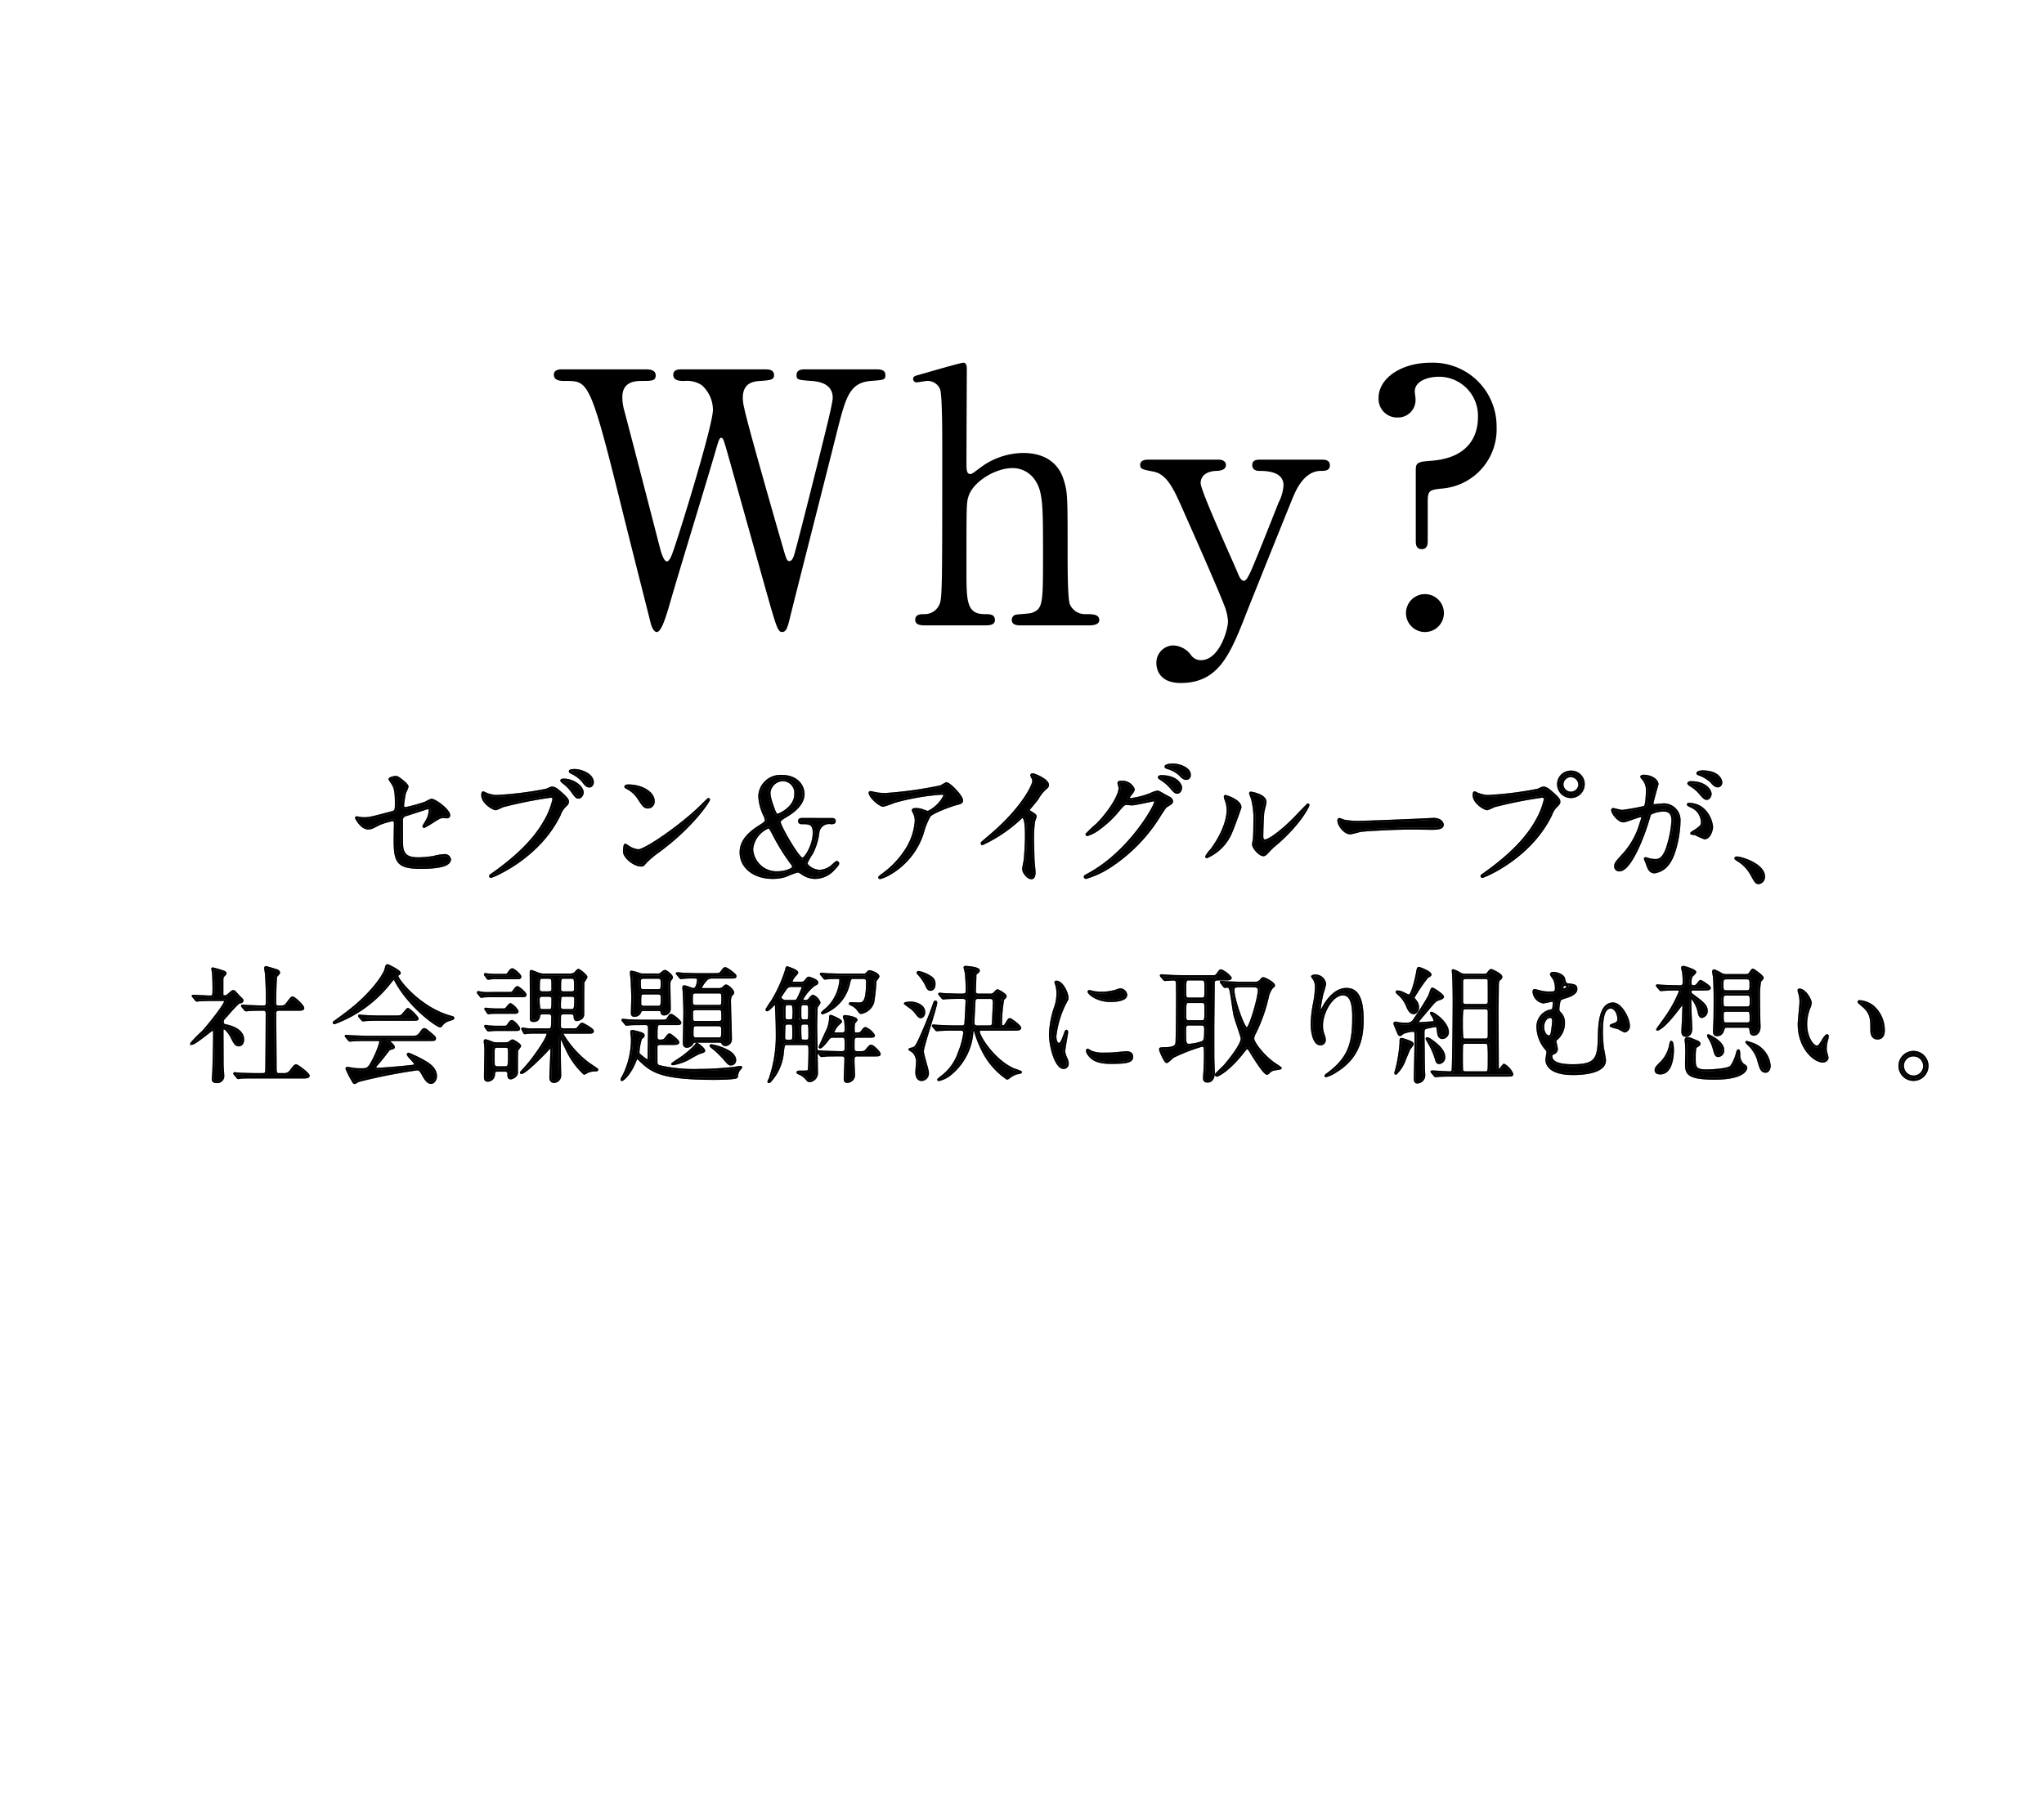<svg xmlns="http://www.w3.org/2000/svg" width="310" height="275" viewBox="0 0 310 275">
  <g id="グループ_2707" data-name="グループ 2707" transform="translate(-130 -431)">
    <g id="グループ_2706" data-name="グループ 2706" transform="translate(-10)">
      <g id="グループ_2705" data-name="グループ 2705">
        <g id="グループ_2629" data-name="グループ 2629" transform="translate(-1968.702 -10310.976)">
          <path id="パス_5912" data-name="パス 5912" d="M98.219,4.943c.32,0,1.225,0,1.225.905,0,.692-.639.746-2.078.852-.852.053-2.663.16-2.663,2.557a6.75,6.75,0,0,0,.213,1.545c.426,2.184,4.474,16.353,5.7,20.561.692,2.4.746,2.663,1.172,2.663.266,0,.479-.32.639-.746.319-.852,3.462-13.423,3.888-15.127.479-2.024,2.024-7.937,2.024-8.9,0-2.344-2.5-2.5-3.249-2.557-2.024-.16-2.237-.16-2.237-.905s.692-.852,1.172-.852h10.866c.533,0,1.438,0,1.438.852,0,.746-.213.746-2.184.905-3.3.266-3.835,2.45-5.273,8.15-1.918,7.67-5.06,19.921-6.978,27.592-.373,1.6-.586,2.344-1.225,2.344s-.852-.639-2.4-6.126C96.621,32.8,94.011,23.426,92.36,17.567c-.586-2.024-.639-2.237-.959-2.237-.266,0-.426.639-.639,1.332-1.918,6.6-5.167,17.045-7.084,23.65-.639,2.237-1.332,4.475-2.024,4.475-.426,0-.8-.746-.959-1.491-.586-2.344-3.516-13.9-4.155-16.513C71.586,6.7,71.319,6.7,67.857,6.7c-.746,0-1.811,0-1.811-.959,0-.586.533-.8,1.119-.8H80c.373,0,1.492,0,1.492.905,0,.852-.586.852-2.237.852-1.385,0-2.823.426-2.823,2.45a7.421,7.421,0,0,0,.319,2.131c.8,2.983,4.581,17.631,5.433,20.934.053.16.479,1.864,1.012,1.864.319,0,.639-.746.746-1.012.852-2.184,6.232-19.549,6.232-22a5.057,5.057,0,0,0-1.7-3.729A4.133,4.133,0,0,0,85.808,6.7c-.746,0-1.651-.053-1.651-.959,0-.8.906-.8,1.119-.8Z" transform="translate(2126.656 10793.068)"/>
          <path id="パス_5913" data-name="パス 5913" d="M333.874,39.843c-.479,0-1.491,0-1.491-.852s.905-.852,1.332-.852a2.441,2.441,0,0,0,2.4-1.6c.373-1.065.373-3.356.373-23.97,0-1.6,0-7.564-.32-8.523a2.041,2.041,0,0,0-2.024-1.279c-.213,0-1.278.213-1.545.213a.534.534,0,0,1-.533-.533c0-.373.373-.479.8-.586C333.448,1.7,339.254,0,339.68,0c.479,0,.533.533.533.959,0,.106-.053,11.878-.053,14.116,0,1.118,0,1.811.586,1.811.373,0,.906-.586,2.184-1.438a11.05,11.05,0,0,1,5.806-1.758c3.622,0,5.433,1.811,6.126,3.942.639,2.024.639,2.237.639,11.612,0,1.6,0,6.392.32,7.351a2.481,2.481,0,0,0,2.4,1.545c1.065,0,2.077,0,2.077.906,0,.745-1.012.8-1.651.8H348.416c-.479,0-1.385,0-1.385-.852a.8.8,0,0,1,.532-.746c.32-.106,2.184-.16,2.557-.319,1.651-.639,1.651-1.385,1.651-9.055,0-6.765,0-9.215-1.119-10.92a4.09,4.09,0,0,0-3.515-1.971c-2.61,0-5.966,2.078-6.658,4.261-.32,1.012-.32,1.119-.32,11.293,0,4.527,0,6.6,2.717,6.6.8,0,1.6,0,1.6.906,0,.8-.959.8-1.545.8Z" transform="translate(1915.12 10797)"/>
          <path id="パス_5914" data-name="パス 5914" d="M512.115,71.785c1.012,0,1.172.533,1.172.8,0,.8-.959.905-1.438.905-2.184.107-2.4,1.332-2.4,1.865,0,1.172,4.794,11.612,5.7,13.8.266.692.586,1.012.852,1.012.373,0,.639-.639.852-1.012.533-1.012,3.516-8.576,4.421-10.866a6.566,6.566,0,0,0,.746-2.61c0-2.184-2.77-2.184-3.729-2.184-.586,0-1.012-.319-1.012-.852,0-.852.692-.852,1.278-.852h9.268c.373,0,1.225,0,1.225.852s-.8.852-1.385.852c-2.557,0-3.835,3.089-4.208,4-.373.852-6.765,16.779-6.924,17.2-2.557,6.552-4.261,10.973-10.121,10.973-3.409,0-3.675-2.344-3.675-2.983a2.622,2.622,0,0,1,2.5-2.717,3.5,3.5,0,0,1,2.77,1.492,1.792,1.792,0,0,0,1.491.746c2.77,0,4.1-4.581,4.1-5.912a7.883,7.883,0,0,0-.586-2.45c-1.119-2.876-4.048-9.482-6.126-14.169-1.438-3.249-2.45-5.646-4.581-6.072-1.651-.32-2.024-.373-2.024-1.012,0-.8.905-.8,1.278-.8Z" transform="translate(1781.346 10739.917)"/>
          <path id="パス_5915" data-name="パス 5915" d="M685.894,2.132c-1.6,0-3.622.639-3.622,2.237,0,.266.106.746.106,1.012a2.647,2.647,0,0,1-2.663,2.93,2.81,2.81,0,0,1-2.93-2.983c0-2.983,3.462-5.326,7.883-5.326a9.651,9.651,0,0,1,10.014,9.748,9,9,0,0,1-8.1,9.322c-2.077.213-2.344.266-2.344,2.024V27.06c0,.319,0,1.225-.905,1.225s-.906-.852-.906-1.225V16.247c0-1.172.426-1.225,2.5-1.385,5.7-.479,6.925-4,6.925-6.552a5.909,5.909,0,0,0-5.966-6.179M680.94,37.98a2.876,2.876,0,0,1,5.753,0,2.876,2.876,0,1,1-5.753,0" transform="translate(1640.998 10796.999)"/>
        </g>
        <g id="グループ_2704" data-name="グループ 2704">
          <rect id="長方形_1722" data-name="長方形 1722" width="310" height="275" transform="translate(140 431)" fill="none"/>
          <g id="グループ_2630" data-name="グループ 2630" transform="translate(-1413 -16488.971)">
            <g id="グループ_2134" data-name="グループ 2134" transform="translate(-752.609 5994.599)">
              <path id="パス_5916" data-name="パス 5916" d="M97.438,264.184a4.474,4.474,0,0,0,.747.061c.808,0,1.151-.1,4.221-.909.545-.141.585-.3.585-1.373,0-2.181-.242-2.525-.727-3.252a4.15,4.15,0,0,1-.242-.384c0-.182.747-.344.929-.344.242,0,.465.1,1.394.889.061.061.424.4.424.606a6.171,6.171,0,0,1-.384.909,16.8,16.8,0,0,0-.3,1.939.357.357,0,0,0,.4.384,24.48,24.48,0,0,0,3.029-.849,5.754,5.754,0,0,1,.868-.424c.546,0,2.706,1.555,2.706,2.383,0,.141-.1.3-.363.3-.081,0-.464-.04-.546-.04-.424,0-.646.141-1.373.586a16.818,16.818,0,0,1-1.515.909.116.116,0,0,1-.121-.121c0-.02.343-.586.383-.666a3.457,3.457,0,0,0,.565-1.676c0-.121-.02-.4-.242-.4-.041,0-3.07.99-3.332,1.07a.759.759,0,0,0-.626.868c0,1.7,0,3.514.04,3.9.162,1.6,1.292,1.777,2.5,1.777a17.148,17.148,0,0,0,2.221-.2,7.594,7.594,0,0,1,1.676-.283.782.782,0,0,1,.848.646c0,1.292-3.393,1.292-4.484,1.292-3.494,0-3.917-.909-3.917-4.261,0-.4.04-2.161.04-2.5,0-.323-.122-.464-.4-.464a14.708,14.708,0,0,0-1.9.565c-1.191.626-1.313.687-1.757.687-1.03,0-1.838-1.535-1.838-1.616,0-.061.081-.081.121-.081a1.182,1.182,0,0,1,.364.081" transform="translate(2262.656 10785.246)" stroke="#707070" stroke-width="0.3"/>
              <path id="パス_5917" data-name="パス 5917" d="M97.438,264.184a4.474,4.474,0,0,0,.747.061c.808,0,1.151-.1,4.221-.909.545-.141.585-.3.585-1.373,0-2.181-.242-2.525-.727-3.252a4.15,4.15,0,0,1-.242-.384c0-.182.747-.344.929-.344.242,0,.465.1,1.394.889.061.061.424.4.424.606a6.171,6.171,0,0,1-.384.909,16.8,16.8,0,0,0-.3,1.939.357.357,0,0,0,.4.384,24.48,24.48,0,0,0,3.029-.849,5.754,5.754,0,0,1,.868-.424c.546,0,2.706,1.555,2.706,2.383,0,.141-.1.3-.363.3-.081,0-.464-.04-.546-.04-.424,0-.646.141-1.373.586a16.818,16.818,0,0,1-1.515.909.116.116,0,0,1-.121-.121c0-.02.343-.586.383-.666a3.457,3.457,0,0,0,.565-1.676c0-.121-.02-.4-.242-.4-.041,0-3.07.99-3.332,1.07a.759.759,0,0,0-.626.868c0,1.7,0,3.514.04,3.9.162,1.6,1.292,1.777,2.5,1.777a17.148,17.148,0,0,0,2.221-.2,7.594,7.594,0,0,1,1.676-.283.782.782,0,0,1,.848.646c0,1.292-3.393,1.292-4.484,1.292-3.494,0-3.917-.909-3.917-4.261,0-.4.04-2.161.04-2.5,0-.323-.122-.464-.4-.464a14.708,14.708,0,0,0-1.9.565c-1.191.626-1.313.687-1.757.687-1.03,0-1.838-1.535-1.838-1.616,0-.061.081-.081.121-.081A1.182,1.182,0,0,1,97.438,264.184Z" transform="translate(2262.656 10785.246)" fill="none" stroke="#000" stroke-linejoin="round" stroke-width="0.3"/>
              <path id="パス_5918" data-name="パス 5918" d="M155.19,258.327a4.76,4.76,0,0,0,1.676.424,52.3,52.3,0,0,0,7.614-.949c.626-.283.707-.323.848-.323.445,0,.768.283,1.394.828.909.808,1.03,1.03,1.03,1.313,0,.263-.1.363-.464.727a3.347,3.347,0,0,0-.788,1.273c-3.171,6.584-10.22,9.411-10.421,9.411a.134.134,0,0,1-.141-.121c0-.081.061-.121.263-.263,3.514-2.464,6.362-5.13,7.978-8a11.41,11.41,0,0,0,1.373-3.413c0-.343-.343-.363-.444-.363a66.334,66.334,0,0,0-7.271,1.454,7.286,7.286,0,0,1-1.01.445c-.464,0-2.08-1.01-2.08-2.121,0-.384.06-.444.181-.444.041,0,.222.121.263.121m14.8-.081c0,.283-.263.767-.626.767-.323,0-.485-.2-1.03-.969a5.993,5.993,0,0,0-1.313-1.313c-.081-.061-.283-.242-.283-.323s.182-.141.363-.141c1.434,0,2.888,1.05,2.888,1.979m1.535-1.535c0,.222-.162.606-.525.606-.444,0-.687-.363-1.03-.828a5.021,5.021,0,0,0-1.676-1.232c-.2-.1-.263-.181-.263-.242,0-.2.606-.2.768-.2.848,0,2.726.606,2.726,1.9" transform="translate(2223.996 10787.367)" stroke="#707070" stroke-width="0.3"/>
              <path id="パス_5919" data-name="パス 5919" d="M155.19,258.327a4.76,4.76,0,0,0,1.676.424,52.3,52.3,0,0,0,7.614-.949c.626-.283.707-.323.848-.323.445,0,.768.283,1.394.828.909.808,1.03,1.03,1.03,1.313,0,.263-.1.363-.464.727a3.347,3.347,0,0,0-.788,1.273c-3.171,6.584-10.22,9.411-10.421,9.411a.134.134,0,0,1-.141-.121c0-.081.061-.121.263-.263,3.514-2.464,6.362-5.13,7.978-8a11.41,11.41,0,0,0,1.373-3.413c0-.343-.343-.363-.444-.363a66.334,66.334,0,0,0-7.271,1.454,7.286,7.286,0,0,1-1.01.445c-.464,0-2.08-1.01-2.08-2.121,0-.384.06-.444.181-.444C154.968,258.206,155.15,258.327,155.19,258.327Zm14.8-.081c0,.283-.263.767-.626.767-.323,0-.485-.2-1.03-.969a5.993,5.993,0,0,0-1.313-1.313c-.081-.061-.283-.242-.283-.323s.182-.141.363-.141C168.54,256.267,169.994,257.317,169.994,258.246Zm1.535-1.535c0,.222-.162.606-.525.606-.444,0-.687-.363-1.03-.828a5.021,5.021,0,0,0-1.676-1.232c-.2-.1-.263-.181-.263-.242,0-.2.606-.2.768-.2C169.651,254.813,171.529,255.419,171.529,256.711Z" transform="translate(2223.996 10787.367)" fill="none" stroke="#000" stroke-linejoin="round" stroke-width="0.3"/>
              <path id="パス_5920" data-name="パス 5920" d="M224.99,271.886a14.089,14.089,0,0,0-1.979,1.656c-.384.464-.424.5-.727.5-1.091,0-2.585-1.292-2.585-2.1,0-.141.02-1.07.2-1.07a5.008,5.008,0,0,1,.606.384,3.346,3.346,0,0,0,1.373.465c.99,0,6.342-3.575,9.694-6.887.323-.323.889-.889.929-.889a.13.13,0,0,1,.1.1c0,.182-2.363,3.958-7.614,7.836m-1.656-6.644c-.545,0-.747-.323-1.414-1.333a4.547,4.547,0,0,0-1.837-1.656c-.081-.04-.182-.1-.182-.182s.162-.182.445-.182c2.161,0,3.857,1.151,3.857,2.343a.892.892,0,0,1-.868,1.01" transform="translate(2180.547 10782.634)" stroke="#707070" stroke-width="0.3"/>
              <path id="パス_5921" data-name="パス 5921" d="M224.99,271.886a14.089,14.089,0,0,0-1.979,1.656c-.384.464-.424.5-.727.5-1.091,0-2.585-1.292-2.585-2.1,0-.141.02-1.07.2-1.07a5.008,5.008,0,0,1,.606.384,3.346,3.346,0,0,0,1.373.465c.99,0,6.342-3.575,9.694-6.887.323-.323.889-.889.929-.889a.13.13,0,0,1,.1.1C232.6,264.232,230.241,268.008,224.99,271.886Zm-1.656-6.644c-.545,0-.747-.323-1.414-1.333a4.547,4.547,0,0,0-1.837-1.656c-.081-.04-.182-.1-.182-.182s.162-.182.445-.182c2.161,0,3.857,1.151,3.857,2.343A.892.892,0,0,1,223.334,265.242Z" transform="translate(2180.547 10782.634)" fill="none" stroke="#000" stroke-linejoin="round" stroke-width="0.3"/>
              <path id="パス_5922" data-name="パス 5922" d="M286.915,264.08c.182,0,.485,0,.485.323s-.282.323-.585.323a1.619,1.619,0,0,0-1.9,1.454,9.52,9.52,0,0,1-.949,3.09,8.724,8.724,0,0,0-.848,1.515c0,.363.99,1.151,2,1.151a3.163,3.163,0,0,0,2.04-.909c.061-.061.444-.424.545-.424a.224.224,0,0,1,.222.222c0,.121-.061.242-.606.828a3.878,3.878,0,0,1-2.868,1.374,3.409,3.409,0,0,1-1.9-.586c-.485-.323-.606-.384-.808-.384a12.463,12.463,0,0,0-1.757.667,6.515,6.515,0,0,1-2,.3c-2.848,0-4.868-1.616-4.868-3.878,0-.828.222-2.242,2.626-3.817,1.071-.687,1.192-.767,1.192-1.05a2.169,2.169,0,0,0-.222-.748,7.512,7.512,0,0,1-.767-2.908,3.2,3.2,0,0,1,3.494-3.07c2.181,0,3.231,1.434,3.231,2.747,0,1.454-1.333,2.605-2.686,3.393-.666.4-.929.586-.929.868,0,.606,2.848,5.534,3.433,5.534.445,0,1.717-2.02,1.717-3.938,0-1.434-.707-1.434-1.838-1.434-.384,0-.384-.283-.384-.323,0-.323.3-.323.485-.323Zm-6.382,6.342a31,31,0,0,1-2.363-3.858c-.565-1.07-.626-1.191-.848-1.191a4,4,0,0,0-2.444,3.231,3.7,3.7,0,0,0,3.878,3.555c1.091,0,2.323-.465,2.323-.808,0-.222-.142-.384-.546-.929m-2.605-8.462c.283.828.525,1.494.767,1.494.162,0,2.706-1.05,2.706-3.11a1.911,1.911,0,0,0-1.858-2.141,2.067,2.067,0,0,0-2.04,2.08,8.148,8.148,0,0,0,.424,1.676" transform="translate(2144.811 10785.531)" stroke="#707070" stroke-width="0.3"/>
              <path id="パス_5923" data-name="パス 5923" d="M286.915,264.08c.182,0,.485,0,.485.323s-.282.323-.585.323a1.619,1.619,0,0,0-1.9,1.454,9.52,9.52,0,0,1-.949,3.09,8.724,8.724,0,0,0-.848,1.515c0,.363.99,1.151,2,1.151a3.163,3.163,0,0,0,2.04-.909c.061-.061.444-.424.545-.424a.224.224,0,0,1,.222.222c0,.121-.061.242-.606.828a3.878,3.878,0,0,1-2.868,1.374,3.409,3.409,0,0,1-1.9-.586c-.485-.323-.606-.384-.808-.384a12.463,12.463,0,0,0-1.757.667,6.515,6.515,0,0,1-2,.3c-2.848,0-4.868-1.616-4.868-3.878,0-.828.222-2.242,2.626-3.817,1.071-.687,1.192-.767,1.192-1.05a2.169,2.169,0,0,0-.222-.748,7.512,7.512,0,0,1-.767-2.908,3.2,3.2,0,0,1,3.494-3.07c2.181,0,3.231,1.434,3.231,2.747,0,1.454-1.333,2.605-2.686,3.393-.666.4-.929.586-.929.868,0,.606,2.848,5.534,3.433,5.534.445,0,1.717-2.02,1.717-3.938,0-1.434-.707-1.434-1.838-1.434-.384,0-.384-.283-.384-.323,0-.323.3-.323.485-.323Zm-6.382,6.342a31,31,0,0,1-2.363-3.858c-.565-1.07-.626-1.191-.848-1.191a4,4,0,0,0-2.444,3.231,3.7,3.7,0,0,0,3.878,3.555c1.091,0,2.323-.465,2.323-.808C281.079,271.129,280.937,270.967,280.533,270.422Zm-2.605-8.462c.283.828.525,1.494.767,1.494.162,0,2.706-1.05,2.706-3.11a1.911,1.911,0,0,0-1.858-2.141,2.067,2.067,0,0,0-2.04,2.08A8.148,8.148,0,0,0,277.928,261.96Z" transform="translate(2144.811 10785.531)" fill="none" stroke="#000" stroke-linejoin="round" stroke-width="0.3"/>
              <path id="パス_5924" data-name="パス 5924" d="M333.414,262.407a8.791,8.791,0,0,0,1.273.081,60.2,60.2,0,0,0,8.361-1.171,6.935,6.935,0,0,1,.828-.465c.465,0,2.383,1.939,2.383,2.625,0,.142,0,.364-.707.525-.707.141-3.8,1.272-4.221,1.838a11.234,11.234,0,0,0-1.03,2.585,11.028,11.028,0,0,1-5.089,6.241,5.262,5.262,0,0,1-1.394.586c-.08,0-.121-.04-.121-.1s.041-.1.4-.384a13.758,13.758,0,0,0,3.615-3.757,9.213,9.213,0,0,0,1.515-4.423,2.581,2.581,0,0,0-.263-1.191c-.162-.323-.181-.364-.181-.444,0-.162.3-.182.424-.182a3.046,3.046,0,0,1,1.091.182,5.982,5.982,0,0,0,.788.263,5.48,5.48,0,0,0,2.5-2.464c0-.141-.121-.3-.384-.3A35.379,35.379,0,0,0,336,263.7a15.429,15.429,0,0,1-1.7.586c-.485,0-2.06-1.292-2.06-2,0-.04.04-.081.141-.081.061,0,.868.182,1.03.2" transform="translate(2105.262 10783.327)" stroke="#707070" stroke-width="0.3"/>
              <path id="パス_5925" data-name="パス 5925" d="M333.414,262.407a8.791,8.791,0,0,0,1.273.081,60.2,60.2,0,0,0,8.361-1.171,6.935,6.935,0,0,1,.828-.465c.465,0,2.383,1.939,2.383,2.625,0,.142,0,.364-.707.525-.707.141-3.8,1.272-4.221,1.838a11.234,11.234,0,0,0-1.03,2.585,11.028,11.028,0,0,1-5.089,6.241,5.262,5.262,0,0,1-1.394.586c-.08,0-.121-.04-.121-.1s.041-.1.4-.384a13.758,13.758,0,0,0,3.615-3.757,9.213,9.213,0,0,0,1.515-4.423,2.581,2.581,0,0,0-.263-1.191c-.162-.323-.181-.364-.181-.444,0-.162.3-.182.424-.182a3.046,3.046,0,0,1,1.091.182,5.982,5.982,0,0,0,.788.263,5.48,5.48,0,0,0,2.5-2.464c0-.141-.121-.3-.384-.3A35.379,35.379,0,0,0,336,263.7a15.429,15.429,0,0,1-1.7.586c-.485,0-2.06-1.292-2.06-2,0-.04.04-.081.141-.081C332.445,262.205,333.253,262.387,333.414,262.407Z" transform="translate(2105.262 10783.327)" fill="none" stroke="#000" stroke-linejoin="round" stroke-width="0.3"/>
              <path id="パス_5926" data-name="パス 5926" d="M390.891,262.42c.788.485.868.565.868.747,0,.121-.222.687-.242.808a19.468,19.468,0,0,0-.121,3.575c0,.545.02,1.636.061,2.424.02.242.141,1.414.141,1.676,0,.2,0,.889-.485.889-.565,0-1.252-.868-1.252-1.414,0-.2.2-1.091.222-1.293.121-1.091.2-2.646.2-3.716,0-.727,0-2.848-.525-2.848-.1,0-.182.081-.343.242a22.182,22.182,0,0,1-5.736,3.858c-.061,0-.1-.04-.1-.121a.184.184,0,0,1,.061-.141c.525-.464,1.091-.929,1.413-1.212,4.767-4.08,6.342-7.513,6.342-8.079a1.142,1.142,0,0,0-.162-.565,2.245,2.245,0,0,1-.141-.323.2.2,0,0,1,.2-.162c.3,0,2.343.848,2.343,1.616a.509.509,0,0,1-.182.4,5.773,5.773,0,0,0-1.373,1.656c-.343.485-.99,1.212-1.374,1.7a.326.326,0,0,0,.182.283" transform="translate(2070.92 10786.062)" stroke="#707070" stroke-width="0.3"/>
              <path id="パス_5927" data-name="パス 5927" d="M390.891,262.42c.788.485.868.565.868.747,0,.121-.222.687-.242.808a19.468,19.468,0,0,0-.121,3.575c0,.545.02,1.636.061,2.424.02.242.141,1.414.141,1.676,0,.2,0,.889-.485.889-.565,0-1.252-.868-1.252-1.414,0-.2.2-1.091.222-1.293.121-1.091.2-2.646.2-3.716,0-.727,0-2.848-.525-2.848-.1,0-.182.081-.343.242a22.182,22.182,0,0,1-5.736,3.858c-.061,0-.1-.04-.1-.121a.184.184,0,0,1,.061-.141c.525-.464,1.091-.929,1.413-1.212,4.767-4.08,6.342-7.513,6.342-8.079a1.142,1.142,0,0,0-.162-.565,2.245,2.245,0,0,1-.141-.323.2.2,0,0,1,.2-.162c.3,0,2.343.848,2.343,1.616a.509.509,0,0,1-.182.4,5.773,5.773,0,0,0-1.373,1.656c-.343.485-.99,1.212-1.374,1.7A.326.326,0,0,0,390.891,262.42Z" transform="translate(2070.92 10786.062)" fill="none" stroke="#000" stroke-linejoin="round" stroke-width="0.3"/>
              <path id="パス_5928" data-name="パス 5928" d="M435.893,255.159c0-.2.283-.2.445-.2a1.887,1.887,0,0,1,1.878,1.131c0,.243-.2.505-.606,1.01-.1.141-.162.222-.162.323,0,.162.242.162.323.162a11.43,11.43,0,0,0,3.07-.808,3.773,3.773,0,0,1,.949-.323c.182,0,.283.061,1.111.545.121.061.646.343.747.4a.733.733,0,0,1,.384.5c0,.283-.141.364-.808.767-.222.141-.3.263-1.01,1.353a24.694,24.694,0,0,1-7.23,7.594,13.819,13.819,0,0,1-4.019,1.939.181.181,0,0,1-.182-.182c0-.08.061-.121.687-.464,6.16-3.393,10-10.28,10-10.906a.219.219,0,0,0-.222-.222c-.04,0-2.827.626-3.312.626-.121,0-.667-.061-.788-.061-.384,0-.424.04-1.272,1.01a15.163,15.163,0,0,1-2.747,2.626,6.172,6.172,0,0,1-1.939,1.07c-.1,0-.141-.061-.141-.121a17.128,17.128,0,0,1,1.6-1.515c1.636-1.636,3.555-4.423,3.393-5.635-.02-.1-.141-.545-.141-.626m9.512.687c0,.344-.242.788-.586.788-.283,0-.444-.121-1.07-.868a6.372,6.372,0,0,0-1.434-1.192c-.1-.061-.3-.2-.3-.283s.161-.182.343-.182c2.585,0,3.05,1.494,3.05,1.737m.485-3.049c.828.485.828.949.828,1.151a.546.546,0,0,1-.5.586c-.424,0-.626-.2-1.071-.666a4.736,4.736,0,0,0-1.858-.99c-.2-.061-.263-.162-.263-.222,0-.162.525-.283.727-.283a3.725,3.725,0,0,1,2.141.424" transform="translate(2039.344 10789)" stroke="#707070" stroke-width="0.3"/>
              <path id="パス_5929" data-name="パス 5929" d="M435.893,255.159c0-.2.283-.2.445-.2a1.887,1.887,0,0,1,1.878,1.131c0,.243-.2.505-.606,1.01-.1.141-.162.222-.162.323,0,.162.242.162.323.162a11.43,11.43,0,0,0,3.07-.808,3.773,3.773,0,0,1,.949-.323c.182,0,.283.061,1.111.545.121.061.646.343.747.4a.733.733,0,0,1,.384.5c0,.283-.141.364-.808.767-.222.141-.3.263-1.01,1.353a24.694,24.694,0,0,1-7.23,7.594,13.819,13.819,0,0,1-4.019,1.939.181.181,0,0,1-.182-.182c0-.08.061-.121.687-.464,6.16-3.393,10-10.28,10-10.906a.219.219,0,0,0-.222-.222c-.04,0-2.827.626-3.312.626-.121,0-.667-.061-.788-.061-.384,0-.424.04-1.272,1.01a15.163,15.163,0,0,1-2.747,2.626,6.172,6.172,0,0,1-1.939,1.07c-.1,0-.141-.061-.141-.121a17.128,17.128,0,0,1,1.6-1.515c1.636-1.636,3.555-4.423,3.393-5.635C436.014,255.684,435.893,255.24,435.893,255.159Zm9.512.687c0,.344-.242.788-.586.788-.283,0-.444-.121-1.07-.868a6.372,6.372,0,0,0-1.434-1.192c-.1-.061-.3-.2-.3-.283s.161-.182.343-.182C444.94,254.109,445.4,255.6,445.4,255.846Zm.485-3.049c.828.485.828.949.828,1.151a.546.546,0,0,1-.5.586c-.424,0-.626-.2-1.071-.666a4.736,4.736,0,0,0-1.858-.99c-.2-.061-.263-.162-.263-.222,0-.162.525-.283.727-.283A3.725,3.725,0,0,1,445.89,252.8Z" transform="translate(2039.344 10789)" fill="none" stroke="#000" stroke-linejoin="round" stroke-width="0.3"/>
              <path id="パス_5930" data-name="パス 5930" d="M490.226,271.141a7.031,7.031,0,0,1-3.736,3.837.094.094,0,0,1-.1-.1,5.722,5.722,0,0,1,.808-1.07c2.221-3.05,2.444-5.251,2.444-5.918a4.431,4.431,0,0,0-.343-1.737,1.5,1.5,0,0,1-.081-.363c0-.061.02-.1.1-.1.141,0,2.282.687,2.282,1.717,0,.061-1.03,2.969-1.374,3.736m3.272,1.878c0-.1.1-.626.121-.727.061-.384.081-1.979.081-2.484a12.384,12.384,0,0,0-.384-3.8,5.246,5.246,0,0,1-.263-.727c0-.081.081-.1.121-.1.1,0,2.222.363,2.222,1.414,0,.243-.283,1.292-.323,1.515-.081.545-.161,2.989-.161,3.655,0,.263.02.666.384.666.606,0,2.464-1.333,4.4-3.292.343-.343,2.06-2.161,2.141-2.161a.087.087,0,0,1,.08.081c0,.162-1.171,2.666-4.705,5.776a11.192,11.192,0,0,0-1.393,1.292c-.343.384-.525.525-.667.545-.586.1-1.656-1.091-1.656-1.656" transform="translate(2002.147 10780.431)" stroke="#707070" stroke-width="0.3"/>
              <path id="パス_5931" data-name="パス 5931" d="M490.226,271.141a7.031,7.031,0,0,1-3.736,3.837.094.094,0,0,1-.1-.1,5.722,5.722,0,0,1,.808-1.07c2.221-3.05,2.444-5.251,2.444-5.918a4.431,4.431,0,0,0-.343-1.737,1.5,1.5,0,0,1-.081-.363c0-.061.02-.1.1-.1.141,0,2.282.687,2.282,1.717C491.6,267.465,490.57,270.373,490.226,271.141Zm3.272,1.878c0-.1.1-.626.121-.727.061-.384.081-1.979.081-2.484a12.384,12.384,0,0,0-.384-3.8,5.246,5.246,0,0,1-.263-.727c0-.081.081-.1.121-.1.1,0,2.222.363,2.222,1.414,0,.243-.283,1.292-.323,1.515-.081.545-.161,2.989-.161,3.655,0,.263.02.666.384.666.606,0,2.464-1.333,4.4-3.292.343-.343,2.06-2.161,2.141-2.161a.087.087,0,0,1,.08.081c0,.162-1.171,2.666-4.705,5.776a11.192,11.192,0,0,0-1.393,1.292c-.343.384-.525.525-.667.545C494.569,274.776,493.5,273.585,493.5,273.019Z" transform="translate(2002.147 10780.431)" fill="none" stroke="#000" stroke-linejoin="round" stroke-width="0.3"/>
              <path id="パス_5932" data-name="パス 5932" d="M560.937,277.221c.121,0,.343-.02.445-.02,1.232,0,1.414.747,1.414.889,0,.565-.828.626-1.676.626-.465,0-2.484-.04-2.888-.04-2.787,0-7.412.263-7.9.363-.242.04-1.333.364-1.575.364-.868,0-1.8-1.252-1.8-1.939,0-.121.061-.242.162-.242s.586.222.687.242a11,11,0,0,0,2.464.182c.666,0,7.715-.263,10.664-.424" transform="translate(1961.629 10772.391)" stroke="#707070" stroke-width="0.3"/>
              <path id="パス_5933" data-name="パス 5933" d="M560.937,277.221c.121,0,.343-.02.445-.02,1.232,0,1.414.747,1.414.889,0,.565-.828.626-1.676.626-.465,0-2.484-.04-2.888-.04-2.787,0-7.412.263-7.9.363-.242.04-1.333.364-1.575.364-.868,0-1.8-1.252-1.8-1.939,0-.121.061-.242.162-.242s.586.222.687.242a11,11,0,0,0,2.464.182C550.94,277.645,557.988,277.383,560.937,277.221Z" transform="translate(1961.629 10772.391)" fill="none" stroke="#000" stroke-linejoin="round" stroke-width="0.3"/>
              <path id="パス_5934" data-name="パス 5934" d="M609.371,258.816a4.758,4.758,0,0,0,1.676.424,52.3,52.3,0,0,0,7.614-.949c.626-.283.707-.323.848-.323.444,0,.768.283,1.394.828.909.808,1.03,1.03,1.03,1.313,0,.263-.1.363-.464.727a3.348,3.348,0,0,0-.788,1.273c-3.171,6.584-10.219,9.411-10.421,9.411a.134.134,0,0,1-.142-.121c0-.081.061-.121.263-.263,3.514-2.464,6.362-5.13,7.978-8a11.412,11.412,0,0,0,1.373-3.413c0-.343-.343-.364-.444-.364a66.274,66.274,0,0,0-7.27,1.454,7.327,7.327,0,0,1-1.01.445c-.465,0-2.08-1.01-2.08-2.121,0-.384.06-.444.181-.444.04,0,.222.121.263.121m16.258-1.353a1.949,1.949,0,1,1-3.9,0,1.919,1.919,0,0,1,1.979-1.919,1.88,1.88,0,0,1,1.918,1.919m-3.231.061a1.284,1.284,0,0,0,2.565-.02,1.351,1.351,0,0,0-1.292-1.272,1.3,1.3,0,0,0-1.273,1.292" transform="translate(1920.177 10786.879)" stroke="#707070" stroke-width="0.3"/>
              <path id="パス_5935" data-name="パス 5935" d="M609.371,258.816a4.758,4.758,0,0,0,1.676.424,52.3,52.3,0,0,0,7.614-.949c.626-.283.707-.323.848-.323.444,0,.768.283,1.394.828.909.808,1.03,1.03,1.03,1.313,0,.263-.1.363-.464.727a3.348,3.348,0,0,0-.788,1.273c-3.171,6.584-10.219,9.411-10.421,9.411a.134.134,0,0,1-.142-.121c0-.081.061-.121.263-.263,3.514-2.464,6.362-5.13,7.978-8a11.412,11.412,0,0,0,1.373-3.413c0-.343-.343-.364-.444-.364a66.274,66.274,0,0,0-7.27,1.454,7.327,7.327,0,0,1-1.01.445c-.465,0-2.08-1.01-2.08-2.121,0-.384.06-.444.181-.444C609.149,258.695,609.331,258.816,609.371,258.816Zm16.258-1.353a1.949,1.949,0,1,1-3.9,0,1.919,1.919,0,0,1,1.979-1.919A1.88,1.88,0,0,1,625.629,257.463Zm-3.231.061a1.284,1.284,0,0,0,2.565-.02,1.351,1.351,0,0,0-1.292-1.272A1.3,1.3,0,0,0,622.4,257.523Z" transform="translate(1920.177 10786.879)" fill="none" stroke="#000" stroke-linejoin="round" stroke-width="0.3"/>
              <path id="パス_5936" data-name="パス 5936" d="M672.366,261.3a.178.178,0,0,1,.181-.162c.061,0,1.111.283,1.333.283a33.771,33.771,0,0,0,3.393-.606c.343-.242.363-2.282.363-2.383a2.556,2.556,0,0,0-.5-1.717c-.3-.363-.343-.4-.343-.465,0-.141.242-.161.323-.161,1.353,0,2.141.767,2.141,1.292,0,.02-.767,2.605-.767,2.989,0,.121.081.182.222.182.1,0,1.03-.1,1.191-.1a2.385,2.385,0,0,1,2.686,2.585c0,1.6-.565,5.07-1.737,6.483a3.132,3.132,0,0,1-2.06,1.232c-.747,0-.949-.707-1.192-1.393-.04-.141-.263-.606-.263-.666a.1.1,0,0,1,.1-.1,3.664,3.664,0,0,1,.5.142,5.051,5.051,0,0,0,1.03.141c.586,0,1.333-.283,1.919-2.464a16.061,16.061,0,0,0,.626-3.514c0-1.414-.807-1.515-1.393-1.515a4.39,4.39,0,0,0-1.939.485c-.081.1-.1.182-.3.868-.808,2.747-2.767,7.715-4.4,7.715a.594.594,0,0,1-.646-.646c0-.424.141-.586,1.353-1.919a11.831,11.831,0,0,0,2.484-4.564,5.43,5.43,0,0,0,.283-.949c0-.061-.02-.162-.142-.162-.444,0-2.322.808-2.726.808-.788,0-1.717-1.272-1.717-1.717m14.016,4.282a10.135,10.135,0,0,1-1.373-.606c-.142-.04-.646-.06-.646-.141,0-.122.666-.465.788-.565.747-.566.828-.626.828-1.172a2.6,2.6,0,0,0-1.636-2.322c-.162-.081-.485-.222-.485-.3,0-.121.081-.121.141-.121,2.585,0,3.514,2.545,3.534,3.575,0,.242-.3,1.656-1.151,1.656m.929-6.766c0,.343-.242.788-.586.788-.283,0-.444-.121-1.07-.868a5.461,5.461,0,0,0-1.434-1.191c-.1-.061-.3-.222-.3-.3,0-.061.161-.182.343-.182,2.585,0,3.05,1.515,3.05,1.757m1.616-1.7a.554.554,0,0,1-.5.586c-.445,0-.667-.263-1.071-.727a5.574,5.574,0,0,0-1.8-1.071c-.2-.06-.263-.141-.263-.2,0-.162.484-.283.727-.283,2.5,0,2.908,1.313,2.908,1.7" transform="translate(1877.74 10786.96)" stroke="#707070" stroke-width="0.3"/>
              <path id="パス_5937" data-name="パス 5937" d="M672.366,261.3a.178.178,0,0,1,.181-.162c.061,0,1.111.283,1.333.283a33.771,33.771,0,0,0,3.393-.606c.343-.242.363-2.282.363-2.383a2.556,2.556,0,0,0-.5-1.717c-.3-.363-.343-.4-.343-.465,0-.141.242-.161.323-.161,1.353,0,2.141.767,2.141,1.292,0,.02-.767,2.605-.767,2.989,0,.121.081.182.222.182.1,0,1.03-.1,1.191-.1a2.385,2.385,0,0,1,2.686,2.585c0,1.6-.565,5.07-1.737,6.483a3.132,3.132,0,0,1-2.06,1.232c-.747,0-.949-.707-1.192-1.393-.04-.141-.263-.606-.263-.666a.1.1,0,0,1,.1-.1,3.664,3.664,0,0,1,.5.142,5.051,5.051,0,0,0,1.03.141c.586,0,1.333-.283,1.919-2.464a16.061,16.061,0,0,0,.626-3.514c0-1.414-.807-1.515-1.393-1.515a4.39,4.39,0,0,0-1.939.485c-.081.1-.1.182-.3.868-.808,2.747-2.767,7.715-4.4,7.715a.594.594,0,0,1-.646-.646c0-.424.141-.586,1.353-1.919a11.831,11.831,0,0,0,2.484-4.564,5.43,5.43,0,0,0,.283-.949c0-.061-.02-.162-.142-.162-.444,0-2.322.808-2.726.808C673.295,263.016,672.366,261.744,672.366,261.3Zm14.016,4.282a10.135,10.135,0,0,1-1.373-.606c-.142-.04-.646-.06-.646-.141,0-.122.666-.465.788-.565.747-.566.828-.626.828-1.172a2.6,2.6,0,0,0-1.636-2.322c-.162-.081-.485-.222-.485-.3,0-.121.081-.121.141-.121,2.585,0,3.514,2.545,3.534,3.575C687.533,264.167,687.23,265.581,686.382,265.581Zm.929-6.766c0,.343-.242.788-.586.788-.283,0-.444-.121-1.07-.868a5.461,5.461,0,0,0-1.434-1.191c-.1-.061-.3-.222-.3-.3,0-.061.161-.182.343-.182C686.847,257.058,687.311,258.573,687.311,258.815Zm1.616-1.7a.554.554,0,0,1-.5.586c-.445,0-.667-.263-1.071-.727a5.574,5.574,0,0,0-1.8-1.071c-.2-.06-.263-.141-.263-.2,0-.162.484-.283.727-.283C688.523,255.422,688.927,256.735,688.927,257.119Z" transform="translate(1877.74 10786.96)" fill="none" stroke="#000" stroke-linejoin="round" stroke-width="0.3"/>
              <path id="パス_5938" data-name="パス 5938" d="M732.39,298.79c-.424,0-.5-.141-1.172-1.353a5.712,5.712,0,0,0-2.12-2.161c-.061-.04-.283-.182-.283-.242s.061-.141.222-.141c.707,0,4.14,1.05,4.14,2.929a.971.971,0,0,1-.788.969" transform="translate(1839.979 10760.557)" stroke="#707070" stroke-width="0.3"/>
              <path id="パス_5939" data-name="パス 5939" d="M732.39,298.79c-.424,0-.5-.141-1.172-1.353a5.712,5.712,0,0,0-2.12-2.161c-.061-.04-.283-.182-.283-.242s.061-.141.222-.141c.707,0,4.14,1.05,4.14,2.929A.971.971,0,0,1,732.39,298.79Z" transform="translate(1839.979 10760.557)" fill="none" stroke="#000" stroke-linejoin="round" stroke-width="0.3"/>
            </g>
            <g id="グループ_2135" data-name="グループ 2135" transform="translate(-681.145 5951.062)">
              <path id="パス_5940" data-name="パス 5940" d="M.814,331.762c-.077-.1-.1-.115-.1-.134,0-.038.058-.038.077-.038.365,0,2.131.115,2.535.115.538,0,.538-.134.538-1.421,0-.288-.019-1.421-.077-2.151,0-.1-.1-.538-.1-.653,0-.038.058-.038.077-.038a14.767,14.767,0,0,1,1.728.518c.1.058.211.134.211.269,0,.077-.345.365-.384.442-.1.173-.1.269-.1,1.075v1.613c0,.269.115.307.307.307a.683.683,0,0,0,.46-.134c.134-.077.691-.653.864-.653a.363.363,0,0,1,.269.134c.23.23.634.71.691.749.422.4.461.442.461.557a.289.289,0,0,1-.211.25c-.058.019-.326.077-.384.1a22.108,22.108,0,0,0-1.785,1.92c-.557.576-.614.634-.614.979,0,.4.172.442.633.538.653.154,2.458.672,2.458,2.131,0,.6-.326.883-.672.883-.461,0-.672-.384-1.171-1.4-.115-.211-.748-1.191-1.114-1.191-.172,0-.172.269-.172.5,0,.73.019,4.282.019,5.069,0,.25.1,1.44.1,1.709a.916.916,0,0,1-1.018.883c-.461,0-.576-.192-.576-.461,0-.192.077-1.075.077-1.286.038-1.421.115-3.418.115-5.683,0-.212,0-.538-.192-.538s-2.688,2.17-3.187,2.17c-.038,0-.1,0-.1-.058a19.315,19.315,0,0,1,1.67-1.709c.768-.787,3.475-4.147,3.475-4.7,0-.173-.134-.192-.307-.192H3.982c-.749,0-1.555.019-2.227.058-.058,0-.346.039-.4.039-.077,0-.115-.039-.173-.116Zm6.278,11.75c-.077-.1-.077-.1-.077-.115a.061.061,0,0,1,.057-.058c.116,0,.711.077.845.077.557.019,1.555.058,2.63.058H11.3c.173,0,.518,0,.557-.422.038-.346.077-7.738.077-8.736,0-.192,0-.6-.461-.6-.48,0-1.593,0-2.266.058-.058,0-.326.038-.4.038-.058,0-.1-.038-.173-.115l-.365-.442c-.076-.1-.076-.1-.076-.134s.038-.038.057-.038.71.058.807.058c.192,0,1.747.077,2.4.077.461,0,.5-.25.5-.787,0-1.766-.038-2.63-.134-4.07,0-.154-.115-.826-.115-.979,0-.1.038-.134.154-.134.058,0,1.248.365,1.382.4.173.058.576.154.576.48,0,.1-.384.423-.422.519-.115.269-.173,3.456-.173,3.974,0,.23,0,.6.461.6.9,0,1,0,1.4-.538.556-.749.614-.826.787-.826.269,0,1.613,1.248,1.613,1.613,0,.25-.4.25-1.017.25H13.793c-.518,0-.557.288-.557.634,0,1.152.058,6.778.058,8.064,0,.71,0,1.056.5,1.056H14.5a1.192,1.192,0,0,0,1.132-.576c.519-.672.577-.749.807-.749.173,0,1.863,1.248,1.863,1.574,0,.269-.4.269-1.037.269H10.453c-.461,0-1.747-.019-2.419.038-.058,0-.346.058-.4.058s-.1-.038-.173-.134Z" transform="translate(2262.656 10788.373)" stroke="#707070" stroke-width="0.3"/>
              <path id="パス_5941" data-name="パス 5941" d="M.814,331.762c-.077-.1-.1-.115-.1-.134,0-.038.058-.038.077-.038.365,0,2.131.115,2.535.115.538,0,.538-.134.538-1.421,0-.288-.019-1.421-.077-2.151,0-.1-.1-.538-.1-.653,0-.038.058-.038.077-.038a14.767,14.767,0,0,1,1.728.518c.1.058.211.134.211.269,0,.077-.345.365-.384.442-.1.173-.1.269-.1,1.075v1.613c0,.269.115.307.307.307a.683.683,0,0,0,.46-.134c.134-.077.691-.653.864-.653a.363.363,0,0,1,.269.134c.23.23.634.71.691.749.422.4.461.442.461.557a.289.289,0,0,1-.211.25c-.058.019-.326.077-.384.1a22.108,22.108,0,0,0-1.785,1.92c-.557.576-.614.634-.614.979,0,.4.172.442.633.538.653.154,2.458.672,2.458,2.131,0,.6-.326.883-.672.883-.461,0-.672-.384-1.171-1.4-.115-.211-.748-1.191-1.114-1.191-.172,0-.172.269-.172.5,0,.73.019,4.282.019,5.069,0,.25.1,1.44.1,1.709a.916.916,0,0,1-1.018.883c-.461,0-.576-.192-.576-.461,0-.192.077-1.075.077-1.286.038-1.421.115-3.418.115-5.683,0-.212,0-.538-.192-.538s-2.688,2.17-3.187,2.17c-.038,0-.1,0-.1-.058a19.315,19.315,0,0,1,1.67-1.709c.768-.787,3.475-4.147,3.475-4.7,0-.173-.134-.192-.307-.192H3.982c-.749,0-1.555.019-2.227.058-.058,0-.346.039-.4.039-.077,0-.115-.039-.173-.116Zm6.278,11.75c-.077-.1-.077-.1-.077-.115a.061.061,0,0,1,.057-.058c.116,0,.711.077.845.077.557.019,1.555.058,2.63.058H11.3c.173,0,.518,0,.557-.422.038-.346.077-7.738.077-8.736,0-.192,0-.6-.461-.6-.48,0-1.593,0-2.266.058-.058,0-.326.038-.4.038-.058,0-.1-.038-.173-.115l-.365-.442c-.076-.1-.076-.1-.076-.134s.038-.038.057-.038.71.058.807.058c.192,0,1.747.077,2.4.077.461,0,.5-.25.5-.787,0-1.766-.038-2.63-.134-4.07,0-.154-.115-.826-.115-.979,0-.1.038-.134.154-.134.058,0,1.248.365,1.382.4.173.058.576.154.576.48,0,.1-.384.423-.422.519-.115.269-.173,3.456-.173,3.974,0,.23,0,.6.461.6.9,0,1,0,1.4-.538.556-.749.614-.826.787-.826.269,0,1.613,1.248,1.613,1.613,0,.25-.4.25-1.017.25H13.793c-.518,0-.557.288-.557.634,0,1.152.058,6.778.058,8.064,0,.71,0,1.056.5,1.056H14.5a1.192,1.192,0,0,0,1.132-.576c.519-.672.577-.749.807-.749.173,0,1.863,1.248,1.863,1.574,0,.269-.4.269-1.037.269H10.453c-.461,0-1.747-.019-2.419.038-.058,0-.346.058-.4.058s-.1-.038-.173-.134Z" transform="translate(2262.656 10788.373)" fill="none" stroke="#000" stroke-linejoin="round" stroke-width="0.3"/>
              <path id="パス_5942" data-name="パス 5942" d="M69.16,335.052c0-.077.058-.115.288-.269.134-.1,1.709-1.21,2.957-2.265,3.283-2.8,4.493-5.088,4.589-5.511.154-.6.154-.672.384-.672.019,0,1.8.845,1.8,1.171,0,.1-.039.115-.231.25-.115.058-.134.115-.134.192,0,.6,3.4,4.858,7.949,6.144.538.154.538.154.538.25,0,.115-.058.134-.538.288a2.252,2.252,0,0,0-1.229.787c-.077.134-.134.192-.25.192-.422,0-4.513-2.822-6.682-6.777-.211-.4-.25-.461-.326-.461s-.384.384-.538.576a19.037,19.037,0,0,1-8.409,6.163c-.058.019-.173.038-.173-.058m5.281,2.631c-1.421,0-1.9.019-2.419.058-.058,0-.346.038-.4.038-.076,0-.1-.038-.172-.115l-.365-.442c-.038-.058-.1-.115-.1-.134,0-.039.038-.039.077-.039.135,0,.73.058.845.058.941.038,1.958.077,2.631.077h6.336c.807,0,1.018,0,1.479-.634.288-.4.364-.518.538-.518.154,0,.211.038.653.4.979.807.979.826.979,1,0,.25-.1.25-1,.25H77.646c-.192,0-.268,0-.268.058,0,0,.9.768.9.979,0,.173,0,.173-.576.326-.154.058-.192.115-.672.749-.4.538-1.19,1.478-1.306,1.594-.076.1-.268.288-.268.461s.268.192.346.192c.25,0,2.054-.115,4.185-.326,1.383-.135,1.536-.154,1.536-.346,0-.288-1.133-1.267-1.133-1.5,0-.1.076-.115.134-.115a17.862,17.862,0,0,1,2.439,1.191c.519.307,1.709,1,1.709,2.208,0,.614-.384,1.037-.749,1.037-.557,0-.96-.71-1.306-1.344-.364-.653-.538-.71-.806-.71A84.058,84.058,0,0,0,72.9,343.9a4.013,4.013,0,0,1-.557.307.218.218,0,0,1-.192-.134,15.206,15.206,0,0,1-1.056-2.035c0-.134.1-.134.154-.134.134,0,.73.115.844.134a10.179,10.179,0,0,0,1.133.077c1.075,0,1.21,0,2-1.574a13.454,13.454,0,0,0,1-2.534c0-.326-.25-.326-.576-.326Zm3.993-3.571c.941,0,.979-.038,1.363-.5.307-.365.538-.653.634-.653a5.2,5.2,0,0,1,1.459,1.44c0,.211-.1.211-1.018.211H76.456c-1.171,0-1.728,0-2.439.058-.058,0-.346.038-.4.038s-.1-.038-.172-.115l-.365-.442c-.076-.077-.076-.1-.076-.134,0-.019.019-.038.058-.038.134,0,.73.058.845.058.941.058,1.862.077,2.631.077Z" transform="translate(2215.598 10789)" stroke="#707070" stroke-width="0.3"/>
              <path id="パス_5943" data-name="パス 5943" d="M69.16,335.052c0-.077.058-.115.288-.269.134-.1,1.709-1.21,2.957-2.265,3.283-2.8,4.493-5.088,4.589-5.511.154-.6.154-.672.384-.672.019,0,1.8.845,1.8,1.171,0,.1-.039.115-.231.25-.115.058-.134.115-.134.192,0,.6,3.4,4.858,7.949,6.144.538.154.538.154.538.25,0,.115-.058.134-.538.288a2.252,2.252,0,0,0-1.229.787c-.077.134-.134.192-.25.192-.422,0-4.513-2.822-6.682-6.777-.211-.4-.25-.461-.326-.461s-.384.384-.538.576a19.037,19.037,0,0,1-8.409,6.163C69.275,335.129,69.16,335.148,69.16,335.052Zm5.281,2.631c-1.421,0-1.9.019-2.419.058-.058,0-.346.038-.4.038-.076,0-.1-.038-.172-.115l-.365-.442c-.038-.058-.1-.115-.1-.134,0-.039.038-.039.077-.039.135,0,.73.058.845.058.941.038,1.958.077,2.631.077h6.336c.807,0,1.018,0,1.479-.634.288-.4.364-.518.538-.518.154,0,.211.038.653.4.979.807.979.826.979,1,0,.25-.1.25-1,.25H77.646c-.192,0-.268,0-.268.058,0,0,.9.768.9.979,0,.173,0,.173-.576.326-.154.058-.192.115-.672.749-.4.538-1.19,1.478-1.306,1.594-.076.1-.268.288-.268.461s.268.192.346.192c.25,0,2.054-.115,4.185-.326,1.383-.135,1.536-.154,1.536-.346,0-.288-1.133-1.267-1.133-1.5,0-.1.076-.115.134-.115a17.862,17.862,0,0,1,2.439,1.191c.519.307,1.709,1,1.709,2.208,0,.614-.384,1.037-.749,1.037-.557,0-.96-.71-1.306-1.344-.364-.653-.538-.71-.806-.71A84.058,84.058,0,0,0,72.9,343.9a4.013,4.013,0,0,1-.557.307.218.218,0,0,1-.192-.134,15.206,15.206,0,0,1-1.056-2.035c0-.134.1-.134.154-.134.134,0,.73.115.844.134a10.179,10.179,0,0,0,1.133.077c1.075,0,1.21,0,2-1.574a13.454,13.454,0,0,0,1-2.534c0-.326-.25-.326-.576-.326Zm3.993-3.571c.941,0,.979-.038,1.363-.5.307-.365.538-.653.634-.653a5.2,5.2,0,0,1,1.459,1.44c0,.211-.1.211-1.018.211H76.456c-1.171,0-1.728,0-2.439.058-.058,0-.346.038-.4.038s-.1-.038-.172-.115l-.365-.442c-.076-.077-.076-.1-.076-.134,0-.019.019-.038.058-.038.134,0,.73.058.845.058.941.058,1.862.077,2.631.077Z" transform="translate(2215.598 10789)" fill="none" stroke="#000" stroke-linejoin="round" stroke-width="0.3"/>
              <path id="パス_5944" data-name="パス 5944" d="M143.319,331.877c.461,0,.518,0,.826-.442.115-.173.326-.442.461-.442.211,0,1.248.9,1.248,1.152,0,.23-.249.23-.538.23h-4.723c-.423,0-.864.019-1.056.038-.058,0-.346.058-.4.058-.038,0-.077-.058-.134-.134l-.326-.4a.219.219,0,0,1-.058-.115.071.071,0,0,1,.077-.077c.077,0,.384.077.442.077a5.653,5.653,0,0,0,1.344.058Zm-.519,7.641a1.2,1.2,0,0,0,.48-.077c.1-.038.461-.365.576-.365.154,0,1.171.6,1.171.845,0,.115-.422.557-.442.672-.038.307-.038,2.419-.038,2.976,0,.4.02.557-.058.672a1.24,1.24,0,0,1-.864.6c-.384,0-.384-.288-.384-.71,0-.461-.4-.461-.557-.461H141.61c-.538,0-.538.346-.538.6a.966.966,0,0,1-.96.922c-.422,0-.422-.326-.422-.634,0-.5.058-3.034.058-3.61a9.808,9.808,0,0,0-.038-1.229c-.038-.269-.058-.422-.058-.48s.019-.192.115-.192a6.675,6.675,0,0,1,1.133.4,2.984,2.984,0,0,0,.71.077Zm-.211-10.387c.4,0,.48,0,.711-.346.134-.211.365-.5.538-.5.23,0,1.229.864,1.229,1.114s-.23.25-.538.25H140.9c-.1,0-.614.076-.71.076-.058,0-.077-.038-.154-.134l-.288-.4a.166.166,0,0,1-.058-.115c0-.058.038-.058.077-.058.077,0,.384.058.461.058.826.058,1.037.058,1.306.058Zm-.1,7.872c.4,0,.5,0,.691-.269.326-.48.442-.6.6-.6.269,0,1.094.922,1.094,1.152,0,.211-.173.211-.518.211h-2.688c-.346,0-.5,0-.807.019-.1,0-.518.058-.614.058-.077,0-.1-.019-.173-.115l-.288-.4a.255.255,0,0,1-.058-.134c0-.038.038-.058.077-.058.058,0,.384.077.442.077.518.038.806.058,1.325.058Zm-.134-2.63a1.079,1.079,0,0,0,.48-.058c.135-.1.576-.749.73-.749a2.756,2.756,0,0,1,1.075,1.075c0,.25-.23.25-.538.25h-2.419c-.288,0-.672,0-1.056.019-.058,0-.346.057-.4.057-.038,0-.1-.076-.134-.134l-.269-.4c-.038-.058-.077-.077-.077-.115s.038-.057.077-.057c.077,0,.4.057.461.057.826.058,1.037.058,1.325.058Zm.384,8.775c.5,0,.6-.058.6-1.69,0-1.267,0-1.421-.538-1.421h-1.229c-.557,0-.557.23-.557,1.037,0,1.69,0,1.728.1,1.881a.532.532,0,0,0,.48.192Zm10.426-5.76c.384,0,.48,0,.806-.422.307-.422.384-.422.461-.422.153,0,1.632.826,1.632,1.114,0,.23-.23.25-.538.25h-3.763c-.154,0-.346,0-.346.173a15.449,15.449,0,0,0,3.84,4.378c.23.173,1.478.979,1.478,1.056,0,.115-.134.115-.422.115a2.917,2.917,0,0,0-1.094.25,2.869,2.869,0,0,1-.48.25,11.534,11.534,0,0,1-2.669-3.706c-.154-.307-.864-1.9-.941-1.9s-.077.038-.077.346c0,.634,0,2.918.019,3.456,0,.288.038,1.728.038,2.055a.975.975,0,0,1-.921,1c-.576,0-.576-.538-.576-.691,0-.384.154-3.821.154-4.262,0-.1,0-.288-.135-.288-.077,0-.115.038-.5.461-.346.384-3.3,3.418-3.9,3.418-.019,0-.077,0-.077-.038,0-.077.077-.154.134-.211a22.068,22.068,0,0,0,2.016-2.438c.077-.1,1.882-2.573,1.882-3.264,0-.154-.173-.173-.307-.173H147.2c-.326,0-.653.019-1.056.038-.058,0-.346.058-.4.058s-.077-.038-.115-.115l-.23-.422c0-.019-.058-.115-.058-.134,0-.058.058-.058.077-.058.058,0,.365.077.423.077a6.54,6.54,0,0,0,1.363.058h2.131c.519,0,.557-.115.557-1.881a.481.481,0,0,0-.557-.538h-.9c-.115,0-.48,0-.518.346-.058.384-.134.806-.883.806-.135,0-.307-.019-.365-.192-.038-.1-.02-1.133-.02-1.287.02-.845-.019-4.972-.019-5.913,0-.077,0-.192.115-.192a8.4,8.4,0,0,1,1.018.384,2.6,2.6,0,0,0,.768.154h4.128a1.381,1.381,0,0,0,.653-.192c.077-.058.422-.518.557-.518s1.21.806,1.21,1.094c0,.134-.4.653-.442.787-.038.153-.038,4.3-.038,4.858,0,.749-.844.883-.941.883-.365,0-.365-.326-.365-.48,0-.442-.25-.538-.538-.538h-1.133c-.135,0-.518,0-.538.423-.019.115-.019,1.44-.019,1.574,0,.365.365.422.557.422Zm-4.762-5.088c-.307,0-.557.154-.557.422a7.96,7.96,0,0,0,.1,1.536.534.534,0,0,0,.5.211h.9c.576,0,.576-.058.576-1.786,0-.211-.23-.384-.556-.384Zm.941-.518c.25,0,.576-.077.576-.4,0-1.382,0-1.536-.134-1.671a.617.617,0,0,0-.461-.134h-.9c-.557,0-.557.173-.557,1.767,0,.384.346.442.538.442Zm2.285.518a.529.529,0,0,0-.48.192,9.23,9.23,0,0,0-.076,1.536c0,.346.326.442.557.442h1.152c.538,0,.6-.211.6-1.767,0-.288-.269-.4-.557-.4Zm1.19-.518c.134,0,.538,0,.538-.442,0-1.67,0-1.767-.576-1.767h-1.133c-.557,0-.557.115-.557,1.767,0,.442.4.442.538.442Z" transform="translate(2168.002 10787.662)" stroke="#707070" stroke-width="0.3"/>
              <path id="パス_5945" data-name="パス 5945" d="M143.319,331.877c.461,0,.518,0,.826-.442.115-.173.326-.442.461-.442.211,0,1.248.9,1.248,1.152,0,.23-.249.23-.538.23h-4.723c-.423,0-.864.019-1.056.038-.058,0-.346.058-.4.058-.038,0-.077-.058-.134-.134l-.326-.4a.219.219,0,0,1-.058-.115.071.071,0,0,1,.077-.077c.077,0,.384.077.442.077a5.653,5.653,0,0,0,1.344.058Zm-.519,7.641a1.2,1.2,0,0,0,.48-.077c.1-.038.461-.365.576-.365.154,0,1.171.6,1.171.845,0,.115-.422.557-.442.672-.038.307-.038,2.419-.038,2.976,0,.4.02.557-.058.672a1.24,1.24,0,0,1-.864.6c-.384,0-.384-.288-.384-.71,0-.461-.4-.461-.557-.461H141.61c-.538,0-.538.346-.538.6a.966.966,0,0,1-.96.922c-.422,0-.422-.326-.422-.634,0-.5.058-3.034.058-3.61a9.808,9.808,0,0,0-.038-1.229c-.038-.269-.058-.422-.058-.48s.019-.192.115-.192a6.675,6.675,0,0,1,1.133.4,2.984,2.984,0,0,0,.71.077Zm-.211-10.387c.4,0,.48,0,.711-.346.134-.211.365-.5.538-.5.23,0,1.229.864,1.229,1.114s-.23.25-.538.25H140.9c-.1,0-.614.076-.71.076-.058,0-.077-.038-.154-.134l-.288-.4a.166.166,0,0,1-.058-.115c0-.058.038-.058.077-.058.077,0,.384.058.461.058.826.058,1.037.058,1.306.058Zm-.1,7.872c.4,0,.5,0,.691-.269.326-.48.442-.6.6-.6.269,0,1.094.922,1.094,1.152,0,.211-.173.211-.518.211h-2.688c-.346,0-.5,0-.807.019-.1,0-.518.058-.614.058-.077,0-.1-.019-.173-.115l-.288-.4a.255.255,0,0,1-.058-.134c0-.038.038-.058.077-.058.058,0,.384.077.442.077.518.038.806.058,1.325.058Zm-.134-2.63a1.079,1.079,0,0,0,.48-.058c.135-.1.576-.749.73-.749a2.756,2.756,0,0,1,1.075,1.075c0,.25-.23.25-.538.25h-2.419c-.288,0-.672,0-1.056.019-.058,0-.346.057-.4.057-.038,0-.1-.076-.134-.134l-.269-.4c-.038-.058-.077-.077-.077-.115s.038-.057.077-.057c.077,0,.4.057.461.057.826.058,1.037.058,1.325.058Zm.384,8.775c.5,0,.6-.058.6-1.69,0-1.267,0-1.421-.538-1.421h-1.229c-.557,0-.557.23-.557,1.037,0,1.69,0,1.728.1,1.881a.532.532,0,0,0,.48.192Zm10.426-5.76c.384,0,.48,0,.806-.422.307-.422.384-.422.461-.422.153,0,1.632.826,1.632,1.114,0,.23-.23.25-.538.25h-3.763c-.154,0-.346,0-.346.173a15.449,15.449,0,0,0,3.84,4.378c.23.173,1.478.979,1.478,1.056,0,.115-.134.115-.422.115a2.917,2.917,0,0,0-1.094.25,2.869,2.869,0,0,1-.48.25,11.534,11.534,0,0,1-2.669-3.706c-.154-.307-.864-1.9-.941-1.9s-.077.038-.077.346c0,.634,0,2.918.019,3.456,0,.288.038,1.728.038,2.055a.975.975,0,0,1-.921,1c-.576,0-.576-.538-.576-.691,0-.384.154-3.821.154-4.262,0-.1,0-.288-.135-.288-.077,0-.115.038-.5.461-.346.384-3.3,3.418-3.9,3.418-.019,0-.077,0-.077-.038,0-.077.077-.154.134-.211a22.068,22.068,0,0,0,2.016-2.438c.077-.1,1.882-2.573,1.882-3.264,0-.154-.173-.173-.307-.173H147.2c-.326,0-.653.019-1.056.038-.058,0-.346.058-.4.058s-.077-.038-.115-.115l-.23-.422c0-.019-.058-.115-.058-.134,0-.058.058-.058.077-.058.058,0,.365.077.423.077a6.54,6.54,0,0,0,1.363.058h2.131c.519,0,.557-.115.557-1.881a.481.481,0,0,0-.557-.538h-.9c-.115,0-.48,0-.518.346-.058.384-.134.806-.883.806-.135,0-.307-.019-.365-.192-.038-.1-.02-1.133-.02-1.287.02-.845-.019-4.972-.019-5.913,0-.077,0-.192.115-.192a8.4,8.4,0,0,1,1.018.384,2.6,2.6,0,0,0,.768.154h4.128a1.381,1.381,0,0,0,.653-.192c.077-.058.422-.518.557-.518s1.21.806,1.21,1.094c0,.134-.4.653-.442.787-.038.153-.038,4.3-.038,4.858,0,.749-.844.883-.941.883-.365,0-.365-.326-.365-.48,0-.442-.25-.538-.538-.538h-1.133c-.135,0-.518,0-.538.423-.019.115-.019,1.44-.019,1.574,0,.365.365.422.557.422Zm-4.762-5.088c-.307,0-.557.154-.557.422a7.96,7.96,0,0,0,.1,1.536.534.534,0,0,0,.5.211h.9c.576,0,.576-.058.576-1.786,0-.211-.23-.384-.556-.384Zm.941-.518c.25,0,.576-.077.576-.4,0-1.382,0-1.536-.134-1.671a.617.617,0,0,0-.461-.134h-.9c-.557,0-.557.173-.557,1.767,0,.384.346.442.538.442Zm2.285.518a.529.529,0,0,0-.48.192,9.23,9.23,0,0,0-.076,1.536c0,.346.326.442.557.442h1.152c.538,0,.6-.211.6-1.767,0-.288-.269-.4-.557-.4Zm1.19-.518c.134,0,.538,0,.538-.442,0-1.67,0-1.767-.576-1.767h-1.133c-.557,0-.557.115-.557,1.767,0,.442.4.442.538.442Z" transform="translate(2168.002 10787.662)" fill="none" stroke="#000" stroke-linejoin="round" stroke-width="0.3"/>
              <path id="パス_5946" data-name="パス 5946" d="M213.776,339.239c-.384,0-.614.1-.614.48v2.112c0,.461.038.614.4.768a23.518,23.518,0,0,0,6.067.576c2.016,0,3.917-.173,5.28-.307.134-.019.806-.154.979-.154.038,0,.115,0,.115.077s-.288.364-.346.441a2.556,2.556,0,0,0-.307,1.018c-.058.269-2.938.288-3.379.288-8.045,0-9.5-1.075-11.29-2.8a2.508,2.508,0,0,0-.442-.384c-.1,0-.115.038-.23.326-.807,2.131-1.939,3.034-2.093,3.034a.051.051,0,0,1-.057-.058,1.629,1.629,0,0,1,.25-.538,12.33,12.33,0,0,0,1.325-5.626c0-.154-.1-.9-.1-1.075,0-.1.038-.154.192-.154.038,0,.691.154.807.192.614.154.883.269.883.5,0,.173-.135.269-.384.422a8.8,8.8,0,0,0-.4,2.093c0,.25.038.288.48.653.211.173.71.6.9.6.154,0,.154-.211.154-.6,0-.6.058-3.475.058-4.128,0-.384,0-.768-.518-.768-.653,0-1.325,0-2.074.019-.1,0-.749.077-.807.077-.077,0-.115-.058-.173-.134l-.365-.442c-.077-.077-.1-.1-.1-.134s.057-.038.077-.038c.115,0,.71.058.844.077.557.019,1.536.058,2.631.058h2.112c.787,0,1.037,0,1.229-.326.25-.423.326-.557.518-.557.211,0,1.383.941,1.383,1.171s-.1.23-1.018.23h-2.035c-.5,0-.557.058-.557,1.958,0,.23.077.538.48.538a1.412,1.412,0,0,0,.73-.134c.115-.115.576-.806.749-.806.192,0,1.344.96,1.344,1.19,0,.269-.384.269-1.018.269Zm-.442-10.541a.7.7,0,0,0,.538-.173c.4-.326.442-.365.576-.365.192,0,1.056.634,1.056.979,0,.115-.038.154-.268.442a1.422,1.422,0,0,0-.115.71c0,.5.058,2.976.058,3.552a.853.853,0,0,1-.864.922c-.326,0-.365-.192-.4-.423-.038-.25-.346-.25-.48-.25h-2.169c-.442,0-.461.058-.653.48a.924.924,0,0,1-.787.4c-.4,0-.4-.25-.4-.48,0-.327.058-1.959.058-2.343,0-.422-.1-2.707-.1-2.784a6.665,6.665,0,0,1-.1-.96c0-.077,0-.134.058-.134a5.584,5.584,0,0,1,1.19.326,1.7,1.7,0,0,0,.614.1Zm-2.093.5c-.173,0-.6,0-.6.48,0,1.248,0,1.4.576,1.4h2.15c.576,0,.576-.211.576-1.037,0-.576,0-.845-.6-.845Zm.02,2.381a.582.582,0,0,0-.519.211,11.67,11.67,0,0,0-.038,1.344c0,.461.384.461.557.461h2.112c.576,0,.576-.173.576-1.44,0-.211,0-.576-.576-.576Zm9.139,8.7c0,.134-.25.192-.672.326-.346.1-1.747.941-2.035,1.075a8.169,8.169,0,0,1-2,.634c-.077,0-.154,0-.154-.038,0-.058,1.325-.922,1.575-1.094a15.353,15.353,0,0,0,1.92-1.671c.038-.057.173-.307.23-.307a2.049,2.049,0,0,1,.672.461c.154.134.461.422.461.614m-1.191-1.383c-.288,0-.48.038-.576.211a.957.957,0,0,1-.864.557c-.422,0-.461-.346-.461-.614,0-.711.077-3.917.077-4.57,0-.519-.038-1.92-.1-3.13,0-.1-.058-.538-.058-.614,0-.115.02-.25.154-.25.23,0,1.209.422,1.4.422.538,0,.672-1.114.672-1.4,0-.346-.23-.346-.557-.346a14.14,14.14,0,0,0-1.747.058c-.038,0-.23.038-.268.038-.077,0-.116-.058-.173-.134l-.365-.442c-.077-.077-.1-.1-.1-.115,0-.038.038-.058.077-.058.135,0,.73.058.864.077.691.019,1.632.058,2.3.058h2.323c.807,0,.96,0,1.191-.326.384-.518.422-.576.614-.576.211,0,1.536.941,1.536,1.19,0,.23-.1.23-1,.23h-2.42a1.448,1.448,0,0,0-.9.23,5.1,5.1,0,0,0-.96,1.344c0,.172.077.172.4.172h2.381a.992.992,0,0,0,.5-.115c.077-.058.442-.423.538-.423.326,0,1.114.749,1.114,1.075,0,.115-.058.192-.346.48a2.584,2.584,0,0,0-.134,1.094c0,.864.134,4.666.134,5.453a.879.879,0,0,1-.864.941.476.476,0,0,1-.442-.307c-.115-.154-.192-.211-.5-.211Zm-.077-7.469c-.6,0-.6.192-.6,1.171,0,.6,0,.864.6.864h3.533c.48,0,.48-.25.48-1.075,0-.729,0-.96-.518-.96Zm3.456,4.474c.557,0,.557-.365.557-.423,0-1.4,0-1.517-.518-1.517h-3.494c-.25,0-.576.1-.576.422,0,1.479,0,1.517.576,1.517Zm0,2.5c.538,0,.538-.134.538-1.4,0-.288-.058-.6-.538-.6h-3.418c-.538,0-.538.154-.538,1.4,0,.461.173.6.576.6Zm2.515,3.3a.64.64,0,0,1-.614.653c-.346,0-.423-.1-1.152-.96a15.307,15.307,0,0,0-1.4-1.363c-.346-.269-.576-.461-.576-.519,0-.076.115-.076.154-.076a7.721,7.721,0,0,1,2.074.652c.595.269,1.517.807,1.517,1.613" transform="translate(2120.548 10788.039)" stroke="#707070" stroke-width="0.3"/>
              <path id="パス_5947" data-name="パス 5947" d="M213.776,339.239c-.384,0-.614.1-.614.48v2.112c0,.461.038.614.4.768a23.518,23.518,0,0,0,6.067.576c2.016,0,3.917-.173,5.28-.307.134-.019.806-.154.979-.154.038,0,.115,0,.115.077s-.288.364-.346.441a2.556,2.556,0,0,0-.307,1.018c-.058.269-2.938.288-3.379.288-8.045,0-9.5-1.075-11.29-2.8a2.508,2.508,0,0,0-.442-.384c-.1,0-.115.038-.23.326-.807,2.131-1.939,3.034-2.093,3.034a.051.051,0,0,1-.057-.058,1.629,1.629,0,0,1,.25-.538,12.33,12.33,0,0,0,1.325-5.626c0-.154-.1-.9-.1-1.075,0-.1.038-.154.192-.154.038,0,.691.154.807.192.614.154.883.269.883.5,0,.173-.135.269-.384.422a8.8,8.8,0,0,0-.4,2.093c0,.25.038.288.48.653.211.173.71.6.9.6.154,0,.154-.211.154-.6,0-.6.058-3.475.058-4.128,0-.384,0-.768-.518-.768-.653,0-1.325,0-2.074.019-.1,0-.749.077-.807.077-.077,0-.115-.058-.173-.134l-.365-.442c-.077-.077-.1-.1-.1-.134s.057-.038.077-.038c.115,0,.71.058.844.077.557.019,1.536.058,2.631.058h2.112c.787,0,1.037,0,1.229-.326.25-.423.326-.557.518-.557.211,0,1.383.941,1.383,1.171s-.1.23-1.018.23h-2.035c-.5,0-.557.058-.557,1.958,0,.23.077.538.48.538a1.412,1.412,0,0,0,.73-.134c.115-.115.576-.806.749-.806.192,0,1.344.96,1.344,1.19,0,.269-.384.269-1.018.269Zm-.442-10.541a.7.7,0,0,0,.538-.173c.4-.326.442-.365.576-.365.192,0,1.056.634,1.056.979,0,.115-.038.154-.268.442a1.422,1.422,0,0,0-.115.71c0,.5.058,2.976.058,3.552a.853.853,0,0,1-.864.922c-.326,0-.365-.192-.4-.423-.038-.25-.346-.25-.48-.25h-2.169c-.442,0-.461.058-.653.48a.924.924,0,0,1-.787.4c-.4,0-.4-.25-.4-.48,0-.327.058-1.959.058-2.343,0-.422-.1-2.707-.1-2.784a6.665,6.665,0,0,1-.1-.96c0-.077,0-.134.058-.134a5.584,5.584,0,0,1,1.19.326,1.7,1.7,0,0,0,.614.1Zm-2.093.5c-.173,0-.6,0-.6.48,0,1.248,0,1.4.576,1.4h2.15c.576,0,.576-.211.576-1.037,0-.576,0-.845-.6-.845Zm.02,2.381a.582.582,0,0,0-.519.211,11.67,11.67,0,0,0-.038,1.344c0,.461.384.461.557.461h2.112c.576,0,.576-.173.576-1.44,0-.211,0-.576-.576-.576Zm9.139,8.7c0,.134-.25.192-.672.326-.346.1-1.747.941-2.035,1.075a8.169,8.169,0,0,1-2,.634c-.077,0-.154,0-.154-.038,0-.058,1.325-.922,1.575-1.094a15.353,15.353,0,0,0,1.92-1.671c.038-.057.173-.307.23-.307a2.049,2.049,0,0,1,.672.461C220.093,339.8,220.4,340.083,220.4,340.276Zm-1.191-1.383c-.288,0-.48.038-.576.211a.957.957,0,0,1-.864.557c-.422,0-.461-.346-.461-.614,0-.711.077-3.917.077-4.57,0-.519-.038-1.92-.1-3.13,0-.1-.058-.538-.058-.614,0-.115.02-.25.154-.25.23,0,1.209.422,1.4.422.538,0,.672-1.114.672-1.4,0-.346-.23-.346-.557-.346a14.14,14.14,0,0,0-1.747.058c-.038,0-.23.038-.268.038-.077,0-.116-.058-.173-.134l-.365-.442c-.077-.077-.1-.1-.1-.115,0-.038.038-.058.077-.058.135,0,.73.058.864.077.691.019,1.632.058,2.3.058h2.323c.807,0,.96,0,1.191-.326.384-.518.422-.576.614-.576.211,0,1.536.941,1.536,1.19,0,.23-.1.23-1,.23h-2.42a1.448,1.448,0,0,0-.9.23,5.1,5.1,0,0,0-.96,1.344c0,.172.077.172.4.172h2.381a.992.992,0,0,0,.5-.115c.077-.058.442-.423.538-.423.326,0,1.114.749,1.114,1.075,0,.115-.058.192-.346.48a2.584,2.584,0,0,0-.134,1.094c0,.864.134,4.666.134,5.453a.879.879,0,0,1-.864.941.476.476,0,0,1-.442-.307c-.115-.154-.192-.211-.5-.211Zm-.077-7.469c-.6,0-.6.192-.6,1.171,0,.6,0,.864.6.864h3.533c.48,0,.48-.25.48-1.075,0-.729,0-.96-.518-.96Zm3.456,4.474c.557,0,.557-.365.557-.423,0-1.4,0-1.517-.518-1.517h-3.494c-.25,0-.576.1-.576.422,0,1.479,0,1.517.576,1.517Zm0,2.5c.538,0,.538-.134.538-1.4,0-.288-.058-.6-.538-.6h-3.418c-.538,0-.538.154-.538,1.4,0,.461.173.6.576.6Zm2.515,3.3a.64.64,0,0,1-.614.653c-.346,0-.423-.1-1.152-.96a15.307,15.307,0,0,0-1.4-1.363c-.346-.269-.576-.461-.576-.519,0-.076.115-.076.154-.076a7.721,7.721,0,0,1,2.074.652C224.183,340.352,225.1,340.89,225.1,341.7Z" transform="translate(2120.548 10788.039)" fill="none" stroke="#000" stroke-linejoin="round" stroke-width="0.3"/>
              <path id="パス_5948" data-name="パス 5948" d="M282.836,329.653a.763.763,0,0,0,.768-.326c.25-.307.365-.442.48-.442.1,0,1.305.365,1.305.73,0,.192-.134.25-.461.4a6.656,6.656,0,0,0-1.881,2.266c0,.134.058.134.518.134a.64.64,0,0,0,.6-.25c.365-.442.442-.518.6-.518a1.715,1.715,0,0,1,.96,1.037c0,.115-.384.576-.422.691-.038.307-.077,2.266-.077,2.727,0,1.171.116,6.317.116,7.354a1.231,1.231,0,0,1-1.095,1.133c-.25,0-.307-.1-.557-.4a3.183,3.183,0,0,0-1.094-.768c-.058,0-.211-.058-.211-.173,0-.077.115-.115.519-.115,1.094,0,1.114,0,1.19-.269.058-.269.1-2.131.1-2.669,0-1.075,0-1.229-.614-1.229h-2.727c-.538,0-.518.019-.672,1.114a7.366,7.366,0,0,1-1.786,4.358c-.154.211-.231.288-.346.288-.038,0-.076,0-.076-.058a2.861,2.861,0,0,1,.192-.422,19.992,19.992,0,0,0,1.075-6.72c0-1.555-.058-2.918-.134-4.493-.019-.1-.019-.211-.134-.211-.1,0-.941,1.018-1.19,1.018-.077,0-.1-.039-.1-.1a12.641,12.641,0,0,1,.826-1.286,21.34,21.34,0,0,0,2.131-4.7c.058-.288.1-.442.173-.442.038,0,1.536.48,1.536.806,0,.134-.442.557-.5.653a1.854,1.854,0,0,0-.365.691c0,.192.173.192.423.192Zm-1.267.5a1.01,1.01,0,0,0-1.018.538,12.551,12.551,0,0,0-.787,1.19.9.9,0,0,0,.922.538h1.095c.46,0,.538-.1.691-.422a12.964,12.964,0,0,0,.71-1.651c0-.192-.173-.192-.288-.192Zm-.326,8.294c.5,0,.5-.116.5-1.248,0-1.21,0-1.344-.48-1.344H280.9a.428.428,0,0,0-.48.307c-.019.134-.058,1.478-.058,1.69,0,.326,0,.6.5.6Zm.019-3.091c.5,0,.5-.25.5-.73a5.21,5.21,0,0,0-.058-1.479c-.057-.173-.269-.23-.46-.23h-.327c-.5,0-.5.154-.5,1.479,0,.787,0,.96.5.96Zm2.381,0c.134,0,.384,0,.461-.211a9.486,9.486,0,0,0,.038-1.267c0-.96-.058-.96-.806-.96-.518,0-.518.211-.518.845,0,1.229,0,1.363.134,1.5a.553.553,0,0,0,.384.1Zm-.826,1.094a17.725,17.725,0,0,0,.058,1.8c.1.192.269.192.768.192.538,0,.538-.154.538-.922,0-1.613,0-1.67-.538-1.67-.691-.019-.826.019-.826.6m4.973,1.4a.756.756,0,0,0-.73.365c-.288.384-.979,1.267-1.248,1.267a.071.071,0,0,1-.077-.077c0-.038.806-1.8.96-2.151a5.048,5.048,0,0,0,.633-2.438c0-.115.039-.134.1-.134.1,0,1.555.614,1.555.864,0,.115-.519.518-.6.634a5.166,5.166,0,0,0-.6,1.018c0,.154.154.154.23.154h1.056c.557,0,.614-.23.614-.672a11.541,11.541,0,0,0-.077-1.286,4.793,4.793,0,0,1-.192-.557c0-.115.115-.115.211-.115.326,0,1.708.25,1.708.576,0,.1-.326.384-.345.48a3.978,3.978,0,0,0-.077.883c0,.538,0,.691.384.691.519,0,.653-.038.864-.326.307-.4.365-.48.576-.48a2.7,2.7,0,0,1,1.248,1.094c0,.211-.115.211-1.037.211h-1.421a.611.611,0,0,0-.557.211c-.077.154-.077.288-.077,1.421,0,.365,0,.71.576.71.979.019,1.094-.019,1.363-.326.5-.6.557-.653.749-.653.288,0,1.267,1.018,1.267,1.229,0,.25-.1.25-1.018.25h-2.342c-.6,0-.6.288-.6.864,0,.327.077,1.786.077,1.959a1.069,1.069,0,0,1-1.017,1.19c-.384,0-.4-.23-.4-.557,0-.422.1-2.4.1-2.861,0-.269,0-.6-.557-.6-.864,0-1.479,0-2.246.019-.1.019-.749.077-.806.077s-.1-.038-.173-.134l-.365-.442c-.02-.038-.077-.1-.077-.115a.061.061,0,0,1,.058-.058c.115,0,.711.077.845.077.557.019,1.555.058,2.63.077.73,0,.73-.173.73-.883,0-1.306,0-1.459-.557-1.459Zm-1.766-9.389c-.077-.077-.1-.1-.1-.115,0-.038.038-.058.077-.058.134,0,.73.058.864.077.73.019,1.613.058,2.342.058h3.13a.632.632,0,0,0,.576-.211c.25-.288.288-.307.4-.307.172,0,1.344.365,1.344.806,0,.134-.422.6-.441.71a27.818,27.818,0,0,1-.346,3.226,2.369,2.369,0,0,1-1.824,1.594c-.154,0-.173-.019-.614-.614a2.65,2.65,0,0,0-.864-.634c-.038-.019-.25-.115-.25-.154,0-.077.077-.077.115-.077.173,0,1,.038,1.171.038.71,0,1.325,0,1.325-3.264,0-.288-.019-.6-.6-.6h-1.421c-.5,0-.519.077-.73.922A6.141,6.141,0,0,1,286.2,334.3c-.077,0-.1-.038-.1-.076,0-.058.807-.711.941-.864a6.576,6.576,0,0,0,1.843-4.089c0-.327-.23-.327-.365-.327a16.375,16.375,0,0,0-1.689.058c-.058,0-.23.038-.269.038-.077,0-.115-.058-.173-.134Z" transform="translate(2072.711 10788.331)" stroke="#707070" stroke-width="0.3"/>
              <path id="パス_5949" data-name="パス 5949" d="M282.836,329.653a.763.763,0,0,0,.768-.326c.25-.307.365-.442.48-.442.1,0,1.305.365,1.305.73,0,.192-.134.25-.461.4a6.656,6.656,0,0,0-1.881,2.266c0,.134.058.134.518.134a.64.64,0,0,0,.6-.25c.365-.442.442-.518.6-.518a1.715,1.715,0,0,1,.96,1.037c0,.115-.384.576-.422.691-.038.307-.077,2.266-.077,2.727,0,1.171.116,6.317.116,7.354a1.231,1.231,0,0,1-1.095,1.133c-.25,0-.307-.1-.557-.4a3.183,3.183,0,0,0-1.094-.768c-.058,0-.211-.058-.211-.173,0-.077.115-.115.519-.115,1.094,0,1.114,0,1.19-.269.058-.269.1-2.131.1-2.669,0-1.075,0-1.229-.614-1.229h-2.727c-.538,0-.518.019-.672,1.114a7.366,7.366,0,0,1-1.786,4.358c-.154.211-.231.288-.346.288-.038,0-.076,0-.076-.058a2.861,2.861,0,0,1,.192-.422,19.992,19.992,0,0,0,1.075-6.72c0-1.555-.058-2.918-.134-4.493-.019-.1-.019-.211-.134-.211-.1,0-.941,1.018-1.19,1.018-.077,0-.1-.039-.1-.1a12.641,12.641,0,0,1,.826-1.286,21.34,21.34,0,0,0,2.131-4.7c.058-.288.1-.442.173-.442.038,0,1.536.48,1.536.806,0,.134-.442.557-.5.653a1.854,1.854,0,0,0-.365.691c0,.192.173.192.423.192Zm-1.267.5a1.01,1.01,0,0,0-1.018.538,12.551,12.551,0,0,0-.787,1.19.9.9,0,0,0,.922.538h1.095c.46,0,.538-.1.691-.422a12.964,12.964,0,0,0,.71-1.651c0-.192-.173-.192-.288-.192Zm-.326,8.294c.5,0,.5-.116.5-1.248,0-1.21,0-1.344-.48-1.344H280.9a.428.428,0,0,0-.48.307c-.019.134-.058,1.478-.058,1.69,0,.326,0,.6.5.6Zm.019-3.091c.5,0,.5-.25.5-.73a5.21,5.21,0,0,0-.058-1.479c-.057-.173-.269-.23-.46-.23h-.327c-.5,0-.5.154-.5,1.479,0,.787,0,.96.5.96Zm2.381,0c.134,0,.384,0,.461-.211a9.486,9.486,0,0,0,.038-1.267c0-.96-.058-.96-.806-.96-.518,0-.518.211-.518.845,0,1.229,0,1.363.134,1.5a.553.553,0,0,0,.384.1Zm-.826,1.094a17.725,17.725,0,0,0,.058,1.8c.1.192.269.192.768.192.538,0,.538-.154.538-.922,0-1.613,0-1.67-.538-1.67C282.951,335.836,282.817,335.874,282.817,336.45Zm4.973,1.4a.756.756,0,0,0-.73.365c-.288.384-.979,1.267-1.248,1.267a.071.071,0,0,1-.077-.077c0-.038.806-1.8.96-2.151a5.048,5.048,0,0,0,.633-2.438c0-.115.039-.134.1-.134.1,0,1.555.614,1.555.864,0,.115-.519.518-.6.634a5.166,5.166,0,0,0-.6,1.018c0,.154.154.154.23.154h1.056c.557,0,.614-.23.614-.672a11.541,11.541,0,0,0-.077-1.286,4.793,4.793,0,0,1-.192-.557c0-.115.115-.115.211-.115.326,0,1.708.25,1.708.576,0,.1-.326.384-.345.48a3.978,3.978,0,0,0-.077.883c0,.538,0,.691.384.691.519,0,.653-.038.864-.326.307-.4.365-.48.576-.48a2.7,2.7,0,0,1,1.248,1.094c0,.211-.115.211-1.037.211h-1.421a.611.611,0,0,0-.557.211c-.077.154-.077.288-.077,1.421,0,.365,0,.71.576.71.979.019,1.094-.019,1.363-.326.5-.6.557-.653.749-.653.288,0,1.267,1.018,1.267,1.229,0,.25-.1.25-1.018.25h-2.342c-.6,0-.6.288-.6.864,0,.327.077,1.786.077,1.959a1.069,1.069,0,0,1-1.017,1.19c-.384,0-.4-.23-.4-.557,0-.422.1-2.4.1-2.861,0-.269,0-.6-.557-.6-.864,0-1.479,0-2.246.019-.1.019-.749.077-.806.077s-.1-.038-.173-.134l-.365-.442c-.02-.038-.077-.1-.077-.115a.061.061,0,0,1,.058-.058c.115,0,.711.077.845.077.557.019,1.555.058,2.63.077.73,0,.73-.173.73-.883,0-1.306,0-1.459-.557-1.459Zm-1.766-9.389c-.077-.077-.1-.1-.1-.115,0-.038.038-.058.077-.058.134,0,.73.058.864.077.73.019,1.613.058,2.342.058h3.13a.632.632,0,0,0,.576-.211c.25-.288.288-.307.4-.307.172,0,1.344.365,1.344.806,0,.134-.422.6-.441.71a27.818,27.818,0,0,1-.346,3.226,2.369,2.369,0,0,1-1.824,1.594c-.154,0-.173-.019-.614-.614a2.65,2.65,0,0,0-.864-.634c-.038-.019-.25-.115-.25-.154,0-.077.077-.077.115-.077.173,0,1,.038,1.171.038.71,0,1.325,0,1.325-3.264,0-.288-.019-.6-.6-.6h-1.421c-.5,0-.519.077-.73.922A6.141,6.141,0,0,1,286.2,334.3c-.077,0-.1-.038-.1-.076,0-.058.807-.711.941-.864a6.576,6.576,0,0,0,1.843-4.089c0-.327-.23-.327-.365-.327a16.375,16.375,0,0,0-1.689.058c-.058,0-.23.038-.269.038-.077,0-.115-.058-.173-.134Z" transform="translate(2072.711 10788.331)" fill="none" stroke="#000" stroke-linejoin="round" stroke-width="0.3"/>
              <path id="パス_5950" data-name="パス 5950" d="M345.328,332.542c.576,0,2.016.346,2.016,1.479,0,.48-.307.748-.538.748s-.48-.307-.576-.441a4.923,4.923,0,0,0-.749-.845c-.269-.192-.806-.576-1.075-.787,0-.134.845-.154.922-.154m.346,6.912c.211-.1.422-.192.883-1.191.826-1.785,1.574-3.609,2.227-5.472.134-.365.134-.4.25-.4a.142.142,0,0,1,.134.134c0,.672-2.035,6.663-2.035,7.411,0,.538.768,2.784.768,3.245a1.013,1.013,0,0,1-.941,1.113c-.634,0-.826-.634-.826-1.171,0-.269.115-1.44.115-1.69a2.332,2.332,0,0,0-.518-1.325,4.712,4.712,0,0,0-.634-.442c-.019-.1.5-.173.576-.211M346.5,327.9a5.04,5.04,0,0,1,1.939.845,1.139,1.139,0,0,1,.461,1c0,.768-.442.864-.614.864-.211,0-.422-.135-.6-.576a6.677,6.677,0,0,0-1.209-1.8c-.039-.058-.115-.134-.154-.192a.156.156,0,0,1,.173-.134m9.658,8.755c-.269,0-.538,0-.538.269,0,.787,2.342,4.474,5.357,5.76a5.584,5.584,0,0,1,1.037.4c0,.135-.634.192-.749.231a4.144,4.144,0,0,0-1.075.614.528.528,0,0,1-.288.154,11.138,11.138,0,0,1-3.725-4.3,16.765,16.765,0,0,1-1.152-2.976c-.038-.154-.1-.154-.192-.154-.116,0-.135.058-.192.442a9.072,9.072,0,0,1-3.609,6.547,4.225,4.225,0,0,1-1.459.653c-.019,0-.115,0-.115-.077a6.815,6.815,0,0,1,.729-.6,7.572,7.572,0,0,0,2.4-3.456,12.569,12.569,0,0,0,.826-3.034c0-.48-.422-.48-.6-.48h-.979c-1.095,0-1.863.038-2.17.058-.058,0-.346.038-.4.038-.077,0-.1-.038-.173-.115l-.365-.442c-.077-.1-.077-.1-.077-.134s.019-.038.058-.038c.134,0,.73.058.864.058.749.038,1.632.077,2.362.077h1.114a.478.478,0,0,0,.518-.326c.038-.173.192-3.322.192-3.514,0-.48-.442-.48-.749-.48-1.44,0-2.15.038-2.361.058-.077,0-.346.038-.423.038-.058,0-.1-.038-.154-.115l-.384-.442c-.077-.1-.077-.1-.077-.134,0-.019.019-.038.077-.038.1,0,.6.058.691.058.288.019,1.9.077,2.247.077,1.037,0,1.152,0,1.152-.71,0-.864-.057-1.863-.134-2.573-.019-.134-.192-.787-.192-.845,0-.077.1-.077.192-.077.077,0,1.978.115,1.978.557,0,.134-.134.25-.25.326-.25.173-.269.25-.269.576,0,.346-.077,2.112-.077,2.189,0,.4.173.557.576.557h1.67a.806.806,0,0,0,.749-.288c.307-.326.345-.365.441-.365.115,0,1.229.614,1.229.9,0,.134-.1.211-.365.461a20.605,20.605,0,0,0-.326,3.878c0,.211.154.211.326.211s.307-.192.384-.307c.422-.691.461-.768.614-.768.211,0,1.574,1.037,1.574,1.325,0,.269-.442.269-.787.269Zm1.018-.5c.326,0,.518-.1.576-.4,0-.058.134-2.938.134-3.072,0-.576-.038-.845-.6-.845h-1.747c-.211,0-.557.019-.576.5-.019.346-.154,3.091-.154,3.206,0,.461.173.614.6.614Z" transform="translate(2026.979 10788.456)" stroke="#707070" stroke-width="0.3"/>
              <path id="パス_5951" data-name="パス 5951" d="M345.328,332.542c.576,0,2.016.346,2.016,1.479,0,.48-.307.748-.538.748s-.48-.307-.576-.441a4.923,4.923,0,0,0-.749-.845c-.269-.192-.806-.576-1.075-.787C344.406,332.561,345.251,332.542,345.328,332.542Zm.346,6.912c.211-.1.422-.192.883-1.191.826-1.785,1.574-3.609,2.227-5.472.134-.365.134-.4.25-.4a.142.142,0,0,1,.134.134c0,.672-2.035,6.663-2.035,7.411,0,.538.768,2.784.768,3.245a1.013,1.013,0,0,1-.941,1.113c-.634,0-.826-.634-.826-1.171,0-.269.115-1.44.115-1.69a2.332,2.332,0,0,0-.518-1.325,4.712,4.712,0,0,0-.634-.442C345.078,339.57,345.6,339.493,345.673,339.454ZM346.5,327.9a5.04,5.04,0,0,1,1.939.845,1.139,1.139,0,0,1,.461,1c0,.768-.442.864-.614.864-.211,0-.422-.135-.6-.576a6.677,6.677,0,0,0-1.209-1.8c-.039-.058-.115-.134-.154-.192A.156.156,0,0,1,346.5,327.9Zm9.658,8.755c-.269,0-.538,0-.538.269,0,.787,2.342,4.474,5.357,5.76a5.584,5.584,0,0,1,1.037.4c0,.135-.634.192-.749.231a4.144,4.144,0,0,0-1.075.614.528.528,0,0,1-.288.154,11.138,11.138,0,0,1-3.725-4.3,16.765,16.765,0,0,1-1.152-2.976c-.038-.154-.1-.154-.192-.154-.116,0-.135.058-.192.442a9.072,9.072,0,0,1-3.609,6.547,4.225,4.225,0,0,1-1.459.653c-.019,0-.115,0-.115-.077a6.815,6.815,0,0,1,.729-.6,7.572,7.572,0,0,0,2.4-3.456,12.569,12.569,0,0,0,.826-3.034c0-.48-.422-.48-.6-.48h-.979c-1.095,0-1.863.038-2.17.058-.058,0-.346.038-.4.038-.077,0-.1-.038-.173-.115l-.365-.442c-.077-.1-.077-.1-.077-.134s.019-.038.058-.038c.134,0,.73.058.864.058.749.038,1.632.077,2.362.077h1.114a.478.478,0,0,0,.518-.326c.038-.173.192-3.322.192-3.514,0-.48-.442-.48-.749-.48-1.44,0-2.15.038-2.361.058-.077,0-.346.038-.423.038-.058,0-.1-.038-.154-.115l-.384-.442c-.077-.1-.077-.1-.077-.134,0-.019.019-.038.077-.038.1,0,.6.058.691.058.288.019,1.9.077,2.247.077,1.037,0,1.152,0,1.152-.71,0-.864-.057-1.863-.134-2.573-.019-.134-.192-.787-.192-.845,0-.077.1-.077.192-.077.077,0,1.978.115,1.978.557,0,.134-.134.25-.25.326-.25.173-.269.25-.269.576,0,.346-.077,2.112-.077,2.189,0,.4.173.557.576.557h1.67a.806.806,0,0,0,.749-.288c.307-.326.345-.365.441-.365.115,0,1.229.614,1.229.9,0,.134-.1.211-.365.461a20.605,20.605,0,0,0-.326,3.878c0,.211.154.211.326.211s.307-.192.384-.307c.422-.691.461-.768.614-.768.211,0,1.574,1.037,1.574,1.325,0,.269-.442.269-.787.269Zm1.018-.5c.326,0,.518-.1.576-.4,0-.058.134-2.938.134-3.072,0-.576-.038-.845-.6-.845h-1.747c-.211,0-.557.019-.576.5-.019.346-.154,3.091-.154,3.206,0,.461.173.614.6.614Z" transform="translate(2026.979 10788.456)" fill="none" stroke="#000" stroke-linejoin="round" stroke-width="0.3"/>
              <path id="パス_5952" data-name="パス 5952" d="M415.614,343.693c.326,0,.5-.307.922-1.5.115-.327.173-.48.269-.48s.1.192.1.23c0,.211-.442,2.457-.442,2.918a3.419,3.419,0,0,0,.307,1,2.071,2.071,0,0,1,.23.845.643.643,0,0,1-.634.653c-1.19,0-2.073-3.264-2.073-5.107a13.8,13.8,0,0,1,.806-4.186,6.522,6.522,0,0,0,.326-2,4.7,4.7,0,0,0-.192-1.363,2.471,2.471,0,0,1-.115-.346c0-.058.077-.1.153-.1.883,0,1.69,1.747,1.69,2.438,0,.211,0,.23-.365.883a14.974,14.974,0,0,0-1.478,4.954c0,.576.192,1.152.5,1.152m11.155,1.92c0,.749-.576.979-3.264.979-1.881,0-2.592-.48-3-.864-.1-.1-.595-.6-.595-.96,0-.038,0-.192.1-.192a2.85,2.85,0,0,1,.46.269,4.724,4.724,0,0,0,2.055.326,16.087,16.087,0,0,0,1.67-.057c.269-.02,1.613-.154,1.69-.154.729,0,.883.423.883.653m-.9-9.35c0,.941-2.131.941-2.361.941-2.169,0-3.36-1.171-3.36-1.421,0-.038.02-.1.135-.1.058,0,.288.077.538.134a6.559,6.559,0,0,0,1.306.115,7.751,7.751,0,0,0,2.112-.288c.576-.211.634-.23.826-.211a.957.957,0,0,1,.807.826" transform="translate(1979.091 10783.565)" stroke="#707070" stroke-width="0.3"/>
              <path id="パス_5953" data-name="パス 5953" d="M415.614,343.693c.326,0,.5-.307.922-1.5.115-.327.173-.48.269-.48s.1.192.1.23c0,.211-.442,2.457-.442,2.918a3.419,3.419,0,0,0,.307,1,2.071,2.071,0,0,1,.23.845.643.643,0,0,1-.634.653c-1.19,0-2.073-3.264-2.073-5.107a13.8,13.8,0,0,1,.806-4.186,6.522,6.522,0,0,0,.326-2,4.7,4.7,0,0,0-.192-1.363,2.471,2.471,0,0,1-.115-.346c0-.058.077-.1.153-.1.883,0,1.69,1.747,1.69,2.438,0,.211,0,.23-.365.883a14.974,14.974,0,0,0-1.478,4.954C415.115,343.117,415.306,343.693,415.614,343.693Zm11.155,1.92c0,.749-.576.979-3.264.979-1.881,0-2.592-.48-3-.864-.1-.1-.595-.6-.595-.96,0-.038,0-.192.1-.192a2.85,2.85,0,0,1,.46.269,4.724,4.724,0,0,0,2.055.326,16.087,16.087,0,0,0,1.67-.057c.269-.02,1.613-.154,1.69-.154C426.615,344.96,426.769,345.383,426.769,345.613Zm-.9-9.35c0,.941-2.131.941-2.361.941-2.169,0-3.36-1.171-3.36-1.421,0-.038.02-.1.135-.1.058,0,.288.077.538.134a6.559,6.559,0,0,0,1.306.115,7.751,7.751,0,0,0,2.112-.288c.576-.211.634-.23.826-.211A.957.957,0,0,1,425.866,336.263Z" transform="translate(1979.091 10783.565)" fill="none" stroke="#000" stroke-linejoin="round" stroke-width="0.3"/>
              <path id="パス_5954" data-name="パス 5954" d="M467.56,329.7c-.039-.058-.077-.1-.077-.135,0-.019.038-.038.077-.038.134,0,.71.058.844.058.941.058,1.728.077,2.631.077h4.435c.288,0,.346,0,.653-.4.307-.442.345-.48.518-.48a3.552,3.552,0,0,1,1.44,1.133c0,.25-.4.25-1.018.25h-.979c-.518,0-.576.269-.576.634,0,1.094-.058,5.933-.058,6.912,0,3.763,0,4.166.019,4.915,0,.25.058,1.382.058,1.613,0,.25,0,1.421-.979,1.421-.518,0-.518-.365-.518-.6,0-.154.058-.826.058-.96.038-.691.077-1.4.077-2.323,0-1.4,0-1.555-.442-1.555a26.441,26.441,0,0,0-4.358,1.69c-.173.115-.826.787-1,.787-.23,0-1-1.632-1-1.939,0-.154.077-.154.768-.173,1.44-.019,1.632-.4,1.708-.73.077-.384.1-6.413.1-7.142,0-.442-.02-1.8-.02-1.939-.019-.192,0-.6-.518-.6-.173,0-1.152.077-1.287.077-.077,0-.115-.038-.173-.115Zm4.147,7.3c-.538,0-.538.307-.538,1,0,1.785,0,2.073.634,2.073a7.608,7.608,0,0,0,1.939-.4c.365-.173.461-.365.461-1.9,0-.461-.02-.768-.576-.768Zm.058-6.835c-.576,0-.576.1-.576,1.843,0,.806,0,1.056.538,1.056h2c.518,0,.518-.077.518-1.785,0-.883-.058-1.114-.6-1.114Zm1.863,6.336c.614,0,.614-.1.614-1.766,0-.9,0-1.152-.518-1.152h-1.978c-.557,0-.557.039-.557,2.227,0,.6.211.691.518.691Zm3.053-5.8c-.077-.1-.1-.1-.1-.134s.038-.038.077-.038c.134,0,.73.058.845.058,1.574.077,2.093.077,2.631.077h1.593a1.114,1.114,0,0,0,1-.5c.134-.154.192-.192.307-.192.211,0,1.613.73,1.613,1.075,0,.134-.038.154-.269.326a3.473,3.473,0,0,0-.672,1.5,24.724,24.724,0,0,1-1.92,5.4,2.1,2.1,0,0,0-.288.845c0,.576,1.344,2.438,3.033,3.686.173.134,1.133.749,1.133.806,0,.115-1,.192-1.19.269a2.16,2.16,0,0,0-.653.442c-.077.077-.154.154-.23.154-.442,0-2.016-2.534-2.5-3.341-.211-.326-.345-.557-.5-.557-.134,0-.172.058-.614.614-2.342,2.976-3.917,3.571-3.974,3.571a.161.161,0,0,1-.173-.173c0-.077,1.094-1.114,1.306-1.325.23-.269,2.611-3.072,2.611-4.128,0-.326-.979-2.976-1.094-3.552-.192-.941-.365-2.458-.538-3.4-.134-.826-.307-.922-.595-.922-.038,0-.269.038-.307.038-.076,0-.115-.058-.173-.134Zm3.437.5c-1.44,0-1.613,0-1.613.634,0,1.267,1.517,5.76,2.035,5.76.441,0,1.8-4.608,1.8-5.817,0-.576-.557-.576-.9-.576Z" transform="translate(1942.717 10787.328)" stroke="#707070" stroke-width="0.3"/>
              <path id="パス_5955" data-name="パス 5955" d="M467.56,329.7c-.039-.058-.077-.1-.077-.135,0-.019.038-.038.077-.038.134,0,.71.058.844.058.941.058,1.728.077,2.631.077h4.435c.288,0,.346,0,.653-.4.307-.442.345-.48.518-.48a3.552,3.552,0,0,1,1.44,1.133c0,.25-.4.25-1.018.25h-.979c-.518,0-.576.269-.576.634,0,1.094-.058,5.933-.058,6.912,0,3.763,0,4.166.019,4.915,0,.25.058,1.382.058,1.613,0,.25,0,1.421-.979,1.421-.518,0-.518-.365-.518-.6,0-.154.058-.826.058-.96.038-.691.077-1.4.077-2.323,0-1.4,0-1.555-.442-1.555a26.441,26.441,0,0,0-4.358,1.69c-.173.115-.826.787-1,.787-.23,0-1-1.632-1-1.939,0-.154.077-.154.768-.173,1.44-.019,1.632-.4,1.708-.73.077-.384.1-6.413.1-7.142,0-.442-.02-1.8-.02-1.939-.019-.192,0-.6-.518-.6-.173,0-1.152.077-1.287.077-.077,0-.115-.038-.173-.115Zm4.147,7.3c-.538,0-.538.307-.538,1,0,1.785,0,2.073.634,2.073a7.608,7.608,0,0,0,1.939-.4c.365-.173.461-.365.461-1.9,0-.461-.02-.768-.576-.768Zm.058-6.835c-.576,0-.576.1-.576,1.843,0,.806,0,1.056.538,1.056h2c.518,0,.518-.077.518-1.785,0-.883-.058-1.114-.6-1.114Zm1.863,6.336c.614,0,.614-.1.614-1.766,0-.9,0-1.152-.518-1.152h-1.978c-.557,0-.557.039-.557,2.227,0,.6.211.691.518.691Zm3.053-5.8c-.077-.1-.1-.1-.1-.134s.038-.038.077-.038c.134,0,.73.058.845.058,1.574.077,2.093.077,2.631.077h1.593a1.114,1.114,0,0,0,1-.5c.134-.154.192-.192.307-.192.211,0,1.613.73,1.613,1.075,0,.134-.038.154-.269.326a3.473,3.473,0,0,0-.672,1.5,24.724,24.724,0,0,1-1.92,5.4,2.1,2.1,0,0,0-.288.845c0,.576,1.344,2.438,3.033,3.686.173.134,1.133.749,1.133.806,0,.115-1,.192-1.19.269a2.16,2.16,0,0,0-.653.442c-.077.077-.154.154-.23.154-.442,0-2.016-2.534-2.5-3.341-.211-.326-.345-.557-.5-.557-.134,0-.172.058-.614.614-2.342,2.976-3.917,3.571-3.974,3.571a.161.161,0,0,1-.173-.173c0-.077,1.094-1.114,1.306-1.325.23-.269,2.611-3.072,2.611-4.128,0-.326-.979-2.976-1.094-3.552-.192-.941-.365-2.458-.538-3.4-.134-.826-.307-.922-.595-.922-.038,0-.269.038-.307.038-.076,0-.115-.058-.173-.134Zm3.437.5c-1.44,0-1.613,0-1.613.634,0,1.267,1.517,5.76,2.035,5.76.441,0,1.8-4.608,1.8-5.817,0-.576-.557-.576-.9-.576Z" transform="translate(1942.717 10787.328)" fill="none" stroke="#000" stroke-linejoin="round" stroke-width="0.3"/>
              <path id="パス_5956" data-name="パス 5956" d="M545.154,334.156c-1.632,0-3.168,2.688-3.168,4.723a3.911,3.911,0,0,0,.25,1.421,1.924,1.924,0,0,1,.172.73.642.642,0,0,1-.691.691c-.883,0-1.305-1.594-1.305-3.11a17.307,17.307,0,0,1,.346-3.053,13.122,13.122,0,0,0,.288-2.457,2.129,2.129,0,0,0-.25-1.191c-.038-.077-.326-.461-.326-.5a.776.776,0,0,1,.518-.134,1.485,1.485,0,0,1,1.478,1.287,12.066,12.066,0,0,1-.4,1.421,20.365,20.365,0,0,0-.423,2.381c0,.058,0,.269.154.269.1,0,.211-.231.346-.48.211-.422,1.517-2.842,3.533-2.842,1.191,0,2.477.634,2.477,4.666,0,2.707-.538,5.779-4.186,7.949a4.962,4.962,0,0,1-1.383.634c-.038,0-.077-.019-.077-.058,0-.058.038-.1.48-.422,3.149-2.381,3.725-4.608,3.725-8.525,0-2.112-.384-3.4-1.555-3.4" transform="translate(1892.662 10785.614)" stroke="#707070" stroke-width="0.3"/>
              <path id="パス_5957" data-name="パス 5957" d="M545.154,334.156c-1.632,0-3.168,2.688-3.168,4.723a3.911,3.911,0,0,0,.25,1.421,1.924,1.924,0,0,1,.172.73.642.642,0,0,1-.691.691c-.883,0-1.305-1.594-1.305-3.11a17.307,17.307,0,0,1,.346-3.053,13.122,13.122,0,0,0,.288-2.457,2.129,2.129,0,0,0-.25-1.191c-.038-.077-.326-.461-.326-.5a.776.776,0,0,1,.518-.134,1.485,1.485,0,0,1,1.478,1.287,12.066,12.066,0,0,1-.4,1.421,20.365,20.365,0,0,0-.423,2.381c0,.058,0,.269.154.269.1,0,.211-.231.346-.48.211-.422,1.517-2.842,3.533-2.842,1.191,0,2.477.634,2.477,4.666,0,2.707-.538,5.779-4.186,7.949a4.962,4.962,0,0,1-1.383.634c-.038,0-.077-.019-.077-.058,0-.058.038-.1.48-.422,3.149-2.381,3.725-4.608,3.725-8.525C546.709,335.442,546.326,334.156,545.154,334.156Z" transform="translate(1892.662 10785.614)" fill="none" stroke="#000" stroke-linejoin="round" stroke-width="0.3"/>
              <path id="パス_5958" data-name="パス 5958" d="M583.038,337.18a5.151,5.151,0,0,0-1.4.326c-.076.038-.4.327-.48.327a.314.314,0,0,1-.211-.135c-.058-.115-.653-1.517-.653-1.593,0-.154.1-.173.173-.173a4.918,4.918,0,0,1,.518.1,6.971,6.971,0,0,0,1.114.058,1.229,1.229,0,0,0,1.248-.691,40.737,40.737,0,0,0,2.227-3.533c.076-.173.326-1.094.461-1.094.172,0,1.632.96,1.632,1.248,0,.192-.442.346-.6.384-.538.173-.653.288-1.689,1.536-1.4,1.651-1.555,1.824-1.555,1.92,0,.154.211.154.307.154.135,0,1.056-.058,1.267-.077.883-.058.979-.058.979-.288a2.181,2.181,0,0,0-.384-.864c-.019-.038-.154-.25-.154-.269,0-.057.02-.076.058-.076.326,0,2.515,1.478,2.515,2.976a.89.89,0,0,1-.845.864c-.422,0-.595-.4-.633-.71-.134-1-.134-1.113-.384-1.113-.173,0-1.305.25-1.44.288-.4.134-.4.288-.4.979,0,.384.038,2.285.038,2.707,0,.538.019,2.266.038,2.688,0,.077.038.538.038.864a1.078,1.078,0,0,1-1.114,1.037c-.326,0-.326-.442-.326-.576,0-.576.1-4.57.1-5.434V337.89a2.443,2.443,0,0,0-.038-.518.4.4,0,0,0-.4-.192m.038,2c0,.154-.48.672-.538.806-.1.23-.518,1.248-.614,1.459a5.684,5.684,0,0,1-1.4,2.247c-.058,0-.1-.038-.1-.115s.134-.48.154-.576a22.739,22.739,0,0,0,.634-3.917c0-.614,0-.672.154-.672a.818.818,0,0,1,.211.038c.614.192,1.5.48,1.5.73m2.688-10.522c0,.1-.058.134-.5.4a27.693,27.693,0,0,0-2.074,3.072c0,.1.058.154.423.634a1.567,1.567,0,0,1,.269.845c0,.614-.4.9-.672.9-.576,0-.864-.749-1-1.075a4.869,4.869,0,0,0-1.171-1.709c-.058-.038-.422-.365-.422-.442s.134-.077.173-.077a2.194,2.194,0,0,1,.922.288,8.351,8.351,0,0,0,.787.346c.461,0,1.075-2.611,1.229-3.552.115-.614.134-.672.326-.634.173.019,1.709.614,1.709,1m2.093,12.518a.855.855,0,0,1-.768.9c-.326,0-.4-.211-.518-.634a10.681,10.681,0,0,0-1.095-2.477,4.2,4.2,0,0,1-.307-.576c0-.058.038-.077.1-.077a.841.841,0,0,1,.384.154c1.517,1,2.208,1.9,2.208,2.707m-1.843,2.343c-.077-.1-.1-.1-.1-.135s.058-.038.077-.038c.384,0,2.3.134,2.727.134.346,0,.384-.211.4-.384.1-1.075.154-9,.154-10.675,0-.787-.038-2.938-.077-3.59,0-.115-.058-.614-.058-.73,0-.058,0-.115.058-.115a4.525,4.525,0,0,1,.9.4,1.52,1.52,0,0,0,.922.288h2.918c.326,0,.4-.058.519-.23.345-.442.384-.48.538-.48.077,0,1.517.634,1.517,1.037,0,.154-.058.211-.384.5-.153.134-.153.806-.153,1.421,0,.422-.038,2.477-.038,2.938,0,1.305.038,7.622.038,9.062,0,.211,0,.307.1.307.173,0,.672-.883.864-.883a2.823,2.823,0,0,1,1.229,1.383c0,.25-.077.25-.826.25h-8.275c-.634,0-1.44,0-2.112.058-.057,0-.345.038-.4.038-.076,0-.115-.038-.173-.115Zm8.006-5.011c.576,0,.576-.307.576-.768v-3.494c0-.134-.019-.48-.538-.48h-2.976a.521.521,0,0,0-.48.211,16.879,16.879,0,0,0-.077,2.055,20.491,20.491,0,0,0,.077,2.265.5.5,0,0,0,.48.211Zm.058,4.973c.519,0,.519-.077.519-2.074a18.831,18.831,0,0,0-.077-2.189.549.549,0,0,0-.5-.211h-2.938a.549.549,0,0,0-.5.211c-.058.115-.058,1.8-.058,2.131,0,.307,0,1.8.058,1.92a.573.573,0,0,0,.5.211Zm-.038-10.215c.557,0,.557-.365.557-.653,0-.269,0-3.014-.019-3.11-.058-.23-.192-.326-.538-.326h-2.9c-.556,0-.576.288-.576.653v3.014c.038.269.192.422.557.422Z" transform="translate(1865.334 10788.101)" stroke="#707070" stroke-width="0.3"/>
              <path id="パス_5959" data-name="パス 5959" d="M583.038,337.18a5.151,5.151,0,0,0-1.4.326c-.076.038-.4.327-.48.327a.314.314,0,0,1-.211-.135c-.058-.115-.653-1.517-.653-1.593,0-.154.1-.173.173-.173a4.918,4.918,0,0,1,.518.1,6.971,6.971,0,0,0,1.114.058,1.229,1.229,0,0,0,1.248-.691,40.737,40.737,0,0,0,2.227-3.533c.076-.173.326-1.094.461-1.094.172,0,1.632.96,1.632,1.248,0,.192-.442.346-.6.384-.538.173-.653.288-1.689,1.536-1.4,1.651-1.555,1.824-1.555,1.92,0,.154.211.154.307.154.135,0,1.056-.058,1.267-.077.883-.058.979-.058.979-.288a2.181,2.181,0,0,0-.384-.864c-.019-.038-.154-.25-.154-.269,0-.057.02-.076.058-.076.326,0,2.515,1.478,2.515,2.976a.89.89,0,0,1-.845.864c-.422,0-.595-.4-.633-.71-.134-1-.134-1.113-.384-1.113-.173,0-1.305.25-1.44.288-.4.134-.4.288-.4.979,0,.384.038,2.285.038,2.707,0,.538.019,2.266.038,2.688,0,.077.038.538.038.864a1.078,1.078,0,0,1-1.114,1.037c-.326,0-.326-.442-.326-.576,0-.576.1-4.57.1-5.434V337.89a2.443,2.443,0,0,0-.038-.518A.4.4,0,0,0,583.038,337.18Zm.038,2c0,.154-.48.672-.538.806-.1.23-.518,1.248-.614,1.459a5.684,5.684,0,0,1-1.4,2.247c-.058,0-.1-.038-.1-.115s.134-.48.154-.576a22.739,22.739,0,0,0,.634-3.917c0-.614,0-.672.154-.672a.818.818,0,0,1,.211.038C582.193,338.639,583.076,338.927,583.076,339.177Zm2.688-10.522c0,.1-.058.134-.5.4a27.693,27.693,0,0,0-2.074,3.072c0,.1.058.154.423.634a1.567,1.567,0,0,1,.269.845c0,.614-.4.9-.672.9-.576,0-.864-.749-1-1.075a4.869,4.869,0,0,0-1.171-1.709c-.058-.038-.422-.365-.422-.442s.134-.077.173-.077a2.194,2.194,0,0,1,.922.288,8.351,8.351,0,0,0,.787.346c.461,0,1.075-2.611,1.229-3.552.115-.614.134-.672.326-.634C584.228,327.676,585.764,328.271,585.764,328.655Zm2.093,12.518a.855.855,0,0,1-.768.9c-.326,0-.4-.211-.518-.634a10.681,10.681,0,0,0-1.095-2.477,4.2,4.2,0,0,1-.307-.576c0-.058.038-.077.1-.077a.841.841,0,0,1,.384.154C587.165,339.465,587.857,340.367,587.857,341.174Zm-1.843,2.343c-.077-.1-.1-.1-.1-.135s.058-.038.077-.038c.384,0,2.3.134,2.727.134.346,0,.384-.211.4-.384.1-1.075.154-9,.154-10.675,0-.787-.038-2.938-.077-3.59,0-.115-.058-.614-.058-.73,0-.058,0-.115.058-.115a4.525,4.525,0,0,1,.9.4,1.52,1.52,0,0,0,.922.288h2.918c.326,0,.4-.058.519-.23.345-.442.384-.48.538-.48.077,0,1.517.634,1.517,1.037,0,.154-.058.211-.384.5-.153.134-.153.806-.153,1.421,0,.422-.038,2.477-.038,2.938,0,1.305.038,7.622.038,9.062,0,.211,0,.307.1.307.173,0,.672-.883.864-.883a2.823,2.823,0,0,1,1.229,1.383c0,.25-.077.25-.826.25h-8.275c-.634,0-1.44,0-2.112.058-.057,0-.345.038-.4.038-.076,0-.115-.038-.173-.115Zm8.006-5.011c.576,0,.576-.307.576-.768v-3.494c0-.134-.019-.48-.538-.48h-2.976a.521.521,0,0,0-.48.211,16.879,16.879,0,0,0-.077,2.055,20.491,20.491,0,0,0,.077,2.265.5.5,0,0,0,.48.211Zm.058,4.973c.519,0,.519-.077.519-2.074a18.831,18.831,0,0,0-.077-2.189.549.549,0,0,0-.5-.211h-2.938a.549.549,0,0,0-.5.211c-.058.115-.058,1.8-.058,2.131,0,.307,0,1.8.058,1.92a.573.573,0,0,0,.5.211Zm-.038-10.215c.557,0,.557-.365.557-.653,0-.269,0-3.014-.019-3.11-.058-.23-.192-.326-.538-.326h-2.9c-.556,0-.576.288-.576.653v3.014c.038.269.192.422.557.422Z" transform="translate(1865.334 10788.101)" fill="none" stroke="#000" stroke-linejoin="round" stroke-width="0.3"/>
              <path id="パス_5960" data-name="パス 5960" d="M651.952,330.889c.154.653.192.826.614.864.9.1,1.248.134,1.248.71,0,.48-.422.787-1.075,1.075-.192.077-1.094.346-1.286.461-.288.173-.365,1.363-.365,1.575a.579.579,0,0,0,.211.461,2.014,2.014,0,0,1,.634,1.555,3.18,3.18,0,0,1-1.018,2.4c-.211.154-.269.211-.269.422,0,.173.211.96.211,1.152a.688.688,0,0,1-.422.634c-.345.173-.422.211-.422.422,0,.96,1.095,1.4,3.226,1.4,3.533,0,3.917-.941,3.974-4.3.038-1.69.115-5.069,2.17-5.069,1.19,0,2.4,2.266,2.4,3.36a.829.829,0,0,1-.634.9,7.068,7.068,0,0,1-.922-.48c-.192-.058-1.209-.288-1.209-.4s.672-.288.787-.365a.658.658,0,0,0,.365-.672c0-.826-.5-1.709-1.133-1.709-1.114,0-1.344,1.69-1.344,3.764,0,.634.077,1.689.134,2.246.039.288.327,1.651.327,1.977,0,2.016-3.879,2.093-4.858,2.093-3.782,0-4.032-1.689-4.032-2.189,0-.173.154-.941.154-1.113,0-.25-.038-.288-.422-.73a5.364,5.364,0,0,1-1.095-3.091,2.523,2.523,0,0,1,1.594-2.419c.1-.039.6-.154.71-.192.134-.038.173-1.037.173-1.114,0-.25-.1-.269-.211-.269-.192,0-1.171.25-1.4.25a1.8,1.8,0,0,1-1.459-1.613c0-.058.019-.269.153-.269.154,0,.883.211,1.056.25a4.673,4.673,0,0,0,1.133.115c.9,0,1.056,0,1.056-.71a3.072,3.072,0,0,0-.307-1.325c-.058-.115-.442-.6-.442-.729,0-.25.48-.212.634-.192.442.077,1.248.365,1.363.864m-2.112,5.818c-.48,0-1.056.538-1.056,1.536,0,.672.346,1.4.883,1.4.23,0,.326-.25.384-.423a15.981,15.981,0,0,0,.23-1.9c0-.422-.153-.614-.441-.614m1.843-4.358c0,.134.038.192.134.192.019,0,.653-.173.653-.384a.388.388,0,0,0-.4-.307.463.463,0,0,0-.192.038c-.192.115-.192.422-.192.461" transform="translate(1819.411 10786.481)" stroke="#707070" stroke-width="0.3"/>
              <path id="パス_5961" data-name="パス 5961" d="M651.952,330.889c.154.653.192.826.614.864.9.1,1.248.134,1.248.71,0,.48-.422.787-1.075,1.075-.192.077-1.094.346-1.286.461-.288.173-.365,1.363-.365,1.575a.579.579,0,0,0,.211.461,2.014,2.014,0,0,1,.634,1.555,3.18,3.18,0,0,1-1.018,2.4c-.211.154-.269.211-.269.422,0,.173.211.96.211,1.152a.688.688,0,0,1-.422.634c-.345.173-.422.211-.422.422,0,.96,1.095,1.4,3.226,1.4,3.533,0,3.917-.941,3.974-4.3.038-1.69.115-5.069,2.17-5.069,1.19,0,2.4,2.266,2.4,3.36a.829.829,0,0,1-.634.9,7.068,7.068,0,0,1-.922-.48c-.192-.058-1.209-.288-1.209-.4s.672-.288.787-.365a.658.658,0,0,0,.365-.672c0-.826-.5-1.709-1.133-1.709-1.114,0-1.344,1.69-1.344,3.764,0,.634.077,1.689.134,2.246.039.288.327,1.651.327,1.977,0,2.016-3.879,2.093-4.858,2.093-3.782,0-4.032-1.689-4.032-2.189,0-.173.154-.941.154-1.113,0-.25-.038-.288-.422-.73a5.364,5.364,0,0,1-1.095-3.091,2.523,2.523,0,0,1,1.594-2.419c.1-.039.6-.154.71-.192.134-.038.173-1.037.173-1.114,0-.25-.1-.269-.211-.269-.192,0-1.171.25-1.4.25a1.8,1.8,0,0,1-1.459-1.613c0-.058.019-.269.153-.269.154,0,.883.211,1.056.25a4.673,4.673,0,0,0,1.133.115c.9,0,1.056,0,1.056-.71a3.072,3.072,0,0,0-.307-1.325c-.058-.115-.442-.6-.442-.729,0-.25.48-.212.634-.192C651.031,330.1,651.837,330.39,651.952,330.889Zm-2.112,5.818c-.48,0-1.056.538-1.056,1.536,0,.672.346,1.4.883,1.4.23,0,.326-.25.384-.423a15.981,15.981,0,0,0,.23-1.9C650.282,336.9,650.128,336.707,649.841,336.707Zm1.843-4.358c0,.134.038.192.134.192.019,0,.653-.173.653-.384a.388.388,0,0,0-.4-.307.463.463,0,0,0-.192.038C651.684,332,651.684,332.31,651.684,332.348Z" transform="translate(1819.411 10786.481)" fill="none" stroke="#000" stroke-linejoin="round" stroke-width="0.3"/>
              <path id="パス_5962" data-name="パス 5962" d="M706.883,343.294c-.288,0-.711-.058-.711-.48,0-.346.077-.442.864-1.229a5.133,5.133,0,0,0,1.325-2.554c.057-.307.115-.538.173-.538.23,0,.269,1.037.269,1.286,0,.48-.077,3.514-1.92,3.514m4.953-12.73c-.346,0-.384.25-.384.326a.556.556,0,0,0,.25.442c1.613,1.19,2.227,1.651,2.227,2.5a.917.917,0,0,1-.749.9c-.288,0-.4-.326-.518-.883a4.718,4.718,0,0,0-1.037-2.035c-.058,0-.192.058-.192.269,0,.173.019.979.019,1.152,0,.518.135,3.033.135,3.226,0,.173,0,1.133-.845,1.133-.518,0-.518-.518-.518-.672,0-.365.115-2.112.115-2.515,0-.192.038-1.152.038-1.363a.189.189,0,0,0-.192-.173c-.1,0-.134.058-.461.48-2.419,3.245-3.264,3.3-3.3,3.3-.019,0-.019-.019-.019-.039,0-.038,1.113-1.555,1.306-1.843a19.228,19.228,0,0,0,2.131-3.9.3.3,0,0,0-.288-.307c-1.344,0-2.035.058-2.151.058-.058,0-.346.038-.422.038-.057,0-.1-.038-.154-.115l-.384-.442c-.077-.1-.077-.1-.077-.134s.038-.038.077-.038c.1,0,.576.058.691.058.73.038,1.977.077,2.707.077.25,0,.576,0,.576-.576a11.74,11.74,0,0,0-.077-1.5c-.019-.115-.154-.614-.154-.73s.154-.134.23-.134c.058,0,1.767.48,1.767.807,0,.134-.576.6-.615.749a3.134,3.134,0,0,0-.1,1,.4.4,0,0,0,.384.384,1,1,0,0,0,.538-.154c.1-.077.461-.653.6-.653.1,0,1.4.806,1.4,1.056s-.384.25-1.037.25Zm.71,7.91a.41.41,0,0,1,.288.326c0,.134-.173.25-.537.48-.192.115-.192,1.325-.192,1.671,0,1.344,0,1.881,1.786,1.881.71,0,3.245-.115,3.725-.6a6.4,6.4,0,0,0,.883-2c.077-.269.115-.442.23-.442.1,0,.1.077.134.691a1.9,1.9,0,0,0,.538,1.421c.4.269.518.365.518.538,0,.211-.326,1.651-4.8,1.651-4.339,0-4.339-.9-4.339-2.457,0-.25.038-1.382.038-1.613,0-.365-.019-.749-.038-1.133,0-.1-.058-.518-.058-.614,0-.134,0-.346.307-.346a1.744,1.744,0,0,1,.538.134c.1.038.96.384.979.4m3.168,2.189c-.422,0-.48-.23-.749-1.191a6.035,6.035,0,0,0-.729-1.632c-.1-.154-.115-.192-.115-.288,0-.019.019-.058.038-.058s2.266.96,2.266,2.246a.85.85,0,0,1-.711.922m1.306-4.454c-.134,0-.461,0-.538.326-.1.326-.25.96-.979.96-.365,0-.48-.192-.48-.576,0-.23.019-.787.038-1.075.058-.9.058-3.725.058-3.879,0-.845-.038-2.573-.115-3.4-.019-.1-.115-.6-.115-.71a.17.17,0,0,1,.192-.192,7.36,7.36,0,0,1,1.095.557,1.533,1.533,0,0,0,.729.154h2.938a.771.771,0,0,0,.557-.192c.077-.077.384-.634.518-.634.116,0,1.5.979,1.5,1.267,0,.1-.346.422-.4.518a12.72,12.72,0,0,0-.154,2.5c0,1.056.019,2.131.038,3.187,0,.173.038.979.038,1.171,0,1.018-.634,1.229-.864,1.229-.442,0-.48-.269-.538-.787-.038-.422-.346-.422-.576-.422Zm-.077-7.334c-.633,0-.633.269-.633.979s0,.979.633.979h3c.614,0,.614-.269.614-.979s0-.979-.614-.979Zm-.019,2.458c-.6,0-.6.211-.6.979s0,.979.6.979h3.053c.6,0,.614-.211.614-.979s-.019-.979-.614-.979Zm0,2.457c-.231,0-.576,0-.576.48,0,1.286,0,1.44.576,1.44H720c.23,0,.576,0,.576-.5,0-1.267,0-1.421-.576-1.421Zm5.952,9.254c-.653,0-.807-.48-1.19-1.9a5.386,5.386,0,0,0-1.421-2.227,2.718,2.718,0,0,1-.326-.346c0-.058.019-.058.038-.058a8.361,8.361,0,0,1,.922.288,3.9,3.9,0,0,1,2.573,3.322c0,.614-.327.922-.6.922" transform="translate(1779.072 10788.456)" stroke="#707070" stroke-width="0.3"/>
              <path id="パス_5963" data-name="パス 5963" d="M706.883,343.294c-.288,0-.711-.058-.711-.48,0-.346.077-.442.864-1.229a5.133,5.133,0,0,0,1.325-2.554c.057-.307.115-.538.173-.538.23,0,.269,1.037.269,1.286C708.8,340.261,708.726,343.294,706.883,343.294Zm4.953-12.73c-.346,0-.384.25-.384.326a.556.556,0,0,0,.25.442c1.613,1.19,2.227,1.651,2.227,2.5a.917.917,0,0,1-.749.9c-.288,0-.4-.326-.518-.883a4.718,4.718,0,0,0-1.037-2.035c-.058,0-.192.058-.192.269,0,.173.019.979.019,1.152,0,.518.135,3.033.135,3.226,0,.173,0,1.133-.845,1.133-.518,0-.518-.518-.518-.672,0-.365.115-2.112.115-2.515,0-.192.038-1.152.038-1.363a.189.189,0,0,0-.192-.173c-.1,0-.134.058-.461.48-2.419,3.245-3.264,3.3-3.3,3.3-.019,0-.019-.019-.019-.039,0-.038,1.113-1.555,1.306-1.843a19.228,19.228,0,0,0,2.131-3.9.3.3,0,0,0-.288-.307c-1.344,0-2.035.058-2.151.058-.058,0-.346.038-.422.038-.057,0-.1-.038-.154-.115l-.384-.442c-.077-.1-.077-.1-.077-.134s.038-.038.077-.038c.1,0,.576.058.691.058.73.038,1.977.077,2.707.077.25,0,.576,0,.576-.576a11.74,11.74,0,0,0-.077-1.5c-.019-.115-.154-.614-.154-.73s.154-.134.23-.134c.058,0,1.767.48,1.767.807,0,.134-.576.6-.615.749a3.134,3.134,0,0,0-.1,1,.4.4,0,0,0,.384.384,1,1,0,0,0,.538-.154c.1-.077.461-.653.6-.653.1,0,1.4.806,1.4,1.056s-.384.25-1.037.25Zm.71,7.91a.41.41,0,0,1,.288.326c0,.134-.173.25-.537.48-.192.115-.192,1.325-.192,1.671,0,1.344,0,1.881,1.786,1.881.71,0,3.245-.115,3.725-.6a6.4,6.4,0,0,0,.883-2c.077-.269.115-.442.23-.442.1,0,.1.077.134.691a1.9,1.9,0,0,0,.538,1.421c.4.269.518.365.518.538,0,.211-.326,1.651-4.8,1.651-4.339,0-4.339-.9-4.339-2.457,0-.25.038-1.382.038-1.613,0-.365-.019-.749-.038-1.133,0-.1-.058-.518-.058-.614,0-.134,0-.346.307-.346a1.744,1.744,0,0,1,.538.134C711.663,338.11,712.527,338.456,712.547,338.475Zm3.168,2.189c-.422,0-.48-.23-.749-1.191a6.035,6.035,0,0,0-.729-1.632c-.1-.154-.115-.192-.115-.288,0-.019.019-.058.038-.058s2.266.96,2.266,2.246A.85.85,0,0,1,715.714,340.664Zm1.306-4.454c-.134,0-.461,0-.538.326-.1.326-.25.96-.979.96-.365,0-.48-.192-.48-.576,0-.23.019-.787.038-1.075.058-.9.058-3.725.058-3.879,0-.845-.038-2.573-.115-3.4-.019-.1-.115-.6-.115-.71a.17.17,0,0,1,.192-.192,7.36,7.36,0,0,1,1.095.557,1.533,1.533,0,0,0,.729.154h2.938a.771.771,0,0,0,.557-.192c.077-.077.384-.634.518-.634.116,0,1.5.979,1.5,1.267,0,.1-.346.422-.4.518a12.72,12.72,0,0,0-.154,2.5c0,1.056.019,2.131.038,3.187,0,.173.038.979.038,1.171,0,1.018-.634,1.229-.864,1.229-.442,0-.48-.269-.538-.787-.038-.422-.346-.422-.576-.422Zm-.077-7.334c-.633,0-.633.269-.633.979s0,.979.633.979h3c.614,0,.614-.269.614-.979s0-.979-.614-.979Zm-.019,2.458c-.6,0-.6.211-.6.979s0,.979.6.979h3.053c.6,0,.614-.211.614-.979s-.019-.979-.614-.979Zm0,2.457c-.231,0-.576,0-.576.48,0,1.286,0,1.44.576,1.44H720c.23,0,.576,0,.576-.5,0-1.267,0-1.421-.576-1.421Zm5.952,9.254c-.653,0-.807-.48-1.19-1.9a5.386,5.386,0,0,0-1.421-2.227,2.718,2.718,0,0,1-.326-.346c0-.058.019-.058.038-.058a8.361,8.361,0,0,1,.922.288,3.9,3.9,0,0,1,2.573,3.322C723.471,342.738,723.145,343.045,722.876,343.045Z" transform="translate(1779.072 10788.456)" fill="none" stroke="#000" stroke-linejoin="round" stroke-width="0.3"/>
              <path id="パス_5964" data-name="パス 5964" d="M776.878,340.1a2.637,2.637,0,0,1-.23.768,6.782,6.782,0,0,0-.461,2.477c0,1.939,1,3.341,1.594,3.341.326,0,.4-.1.979-1.056.115-.192.442-.653.6-.653.057,0,.1.077.1.154a2.333,2.333,0,0,1-.057.384,5.387,5.387,0,0,0-.25,1.459,2.593,2.593,0,0,0,.115.768,4.756,4.756,0,0,1,.154.634c0,.384-.4.6-.73.6-1.229,0-3.648-2.016-3.648-5.683,0-.538.269-2.9.269-3.4a5.357,5.357,0,0,0-.134-1.114,2.591,2.591,0,0,1-.154-.653c0-.058.077-.077.115-.077.883,0,1.747,1.536,1.747,2.055m9.37.442a4.779,4.779,0,0,1,1.709,3.667c0,.365-.038,1.267-.96,1.267-.941,0-.941-1.037-.941-1.286,0-1.594,0-2.4-1.018-3.418-.154-.154-.922-.749-.922-.864,0-.058.077-.1.173-.1a3.736,3.736,0,0,1,1.958.73" transform="translate(1731.895 10780.974)" stroke="#707070" stroke-width="0.3"/>
              <path id="パス_5965" data-name="パス 5965" d="M776.878,340.1a2.637,2.637,0,0,1-.23.768,6.782,6.782,0,0,0-.461,2.477c0,1.939,1,3.341,1.594,3.341.326,0,.4-.1.979-1.056.115-.192.442-.653.6-.653.057,0,.1.077.1.154a2.333,2.333,0,0,1-.057.384,5.387,5.387,0,0,0-.25,1.459,2.593,2.593,0,0,0,.115.768,4.756,4.756,0,0,1,.154.634c0,.384-.4.6-.73.6-1.229,0-3.648-2.016-3.648-5.683,0-.538.269-2.9.269-3.4a5.357,5.357,0,0,0-.134-1.114,2.591,2.591,0,0,1-.154-.653c0-.058.077-.077.115-.077C776.014,338.047,776.878,339.583,776.878,340.1Zm9.37.442a4.779,4.779,0,0,1,1.709,3.667c0,.365-.038,1.267-.96,1.267-.941,0-.941-1.037-.941-1.286,0-1.594,0-2.4-1.018-3.418-.154-.154-.922-.749-.922-.864,0-.058.077-.1.173-.1A3.736,3.736,0,0,1,786.248,340.543Z" transform="translate(1731.895 10780.974)" fill="none" stroke="#000" stroke-linejoin="round" stroke-width="0.3"/>
              <path id="パス_5966" data-name="パス 5966" d="M827.919,370.254a2.131,2.131,0,1,1-4.262-.019,2.131,2.131,0,0,1,4.262.019m-3.725-.019a1.61,1.61,0,0,0,1.613,1.613,1.585,1.585,0,0,0,1.594-1.575,1.61,1.61,0,0,0-1.632-1.613,1.553,1.553,0,0,0-1.575,1.574" transform="translate(1698.563 10760.363)" stroke="#707070" stroke-width="0.3"/>
              <path id="パス_5967" data-name="パス 5967" d="M827.919,370.254a2.131,2.131,0,1,1-4.262-.019,2.131,2.131,0,0,1,4.262.019Zm-3.725-.019a1.61,1.61,0,0,0,1.613,1.613,1.585,1.585,0,0,0,1.594-1.575,1.61,1.61,0,0,0-1.632-1.613A1.553,1.553,0,0,0,824.195,370.235Z" transform="translate(1698.563 10760.363)" fill="none" stroke="#000" stroke-linejoin="round" stroke-width="0.3"/>
            </g>
          </g>
        </g>
      </g>
    </g>
  </g>
</svg>
